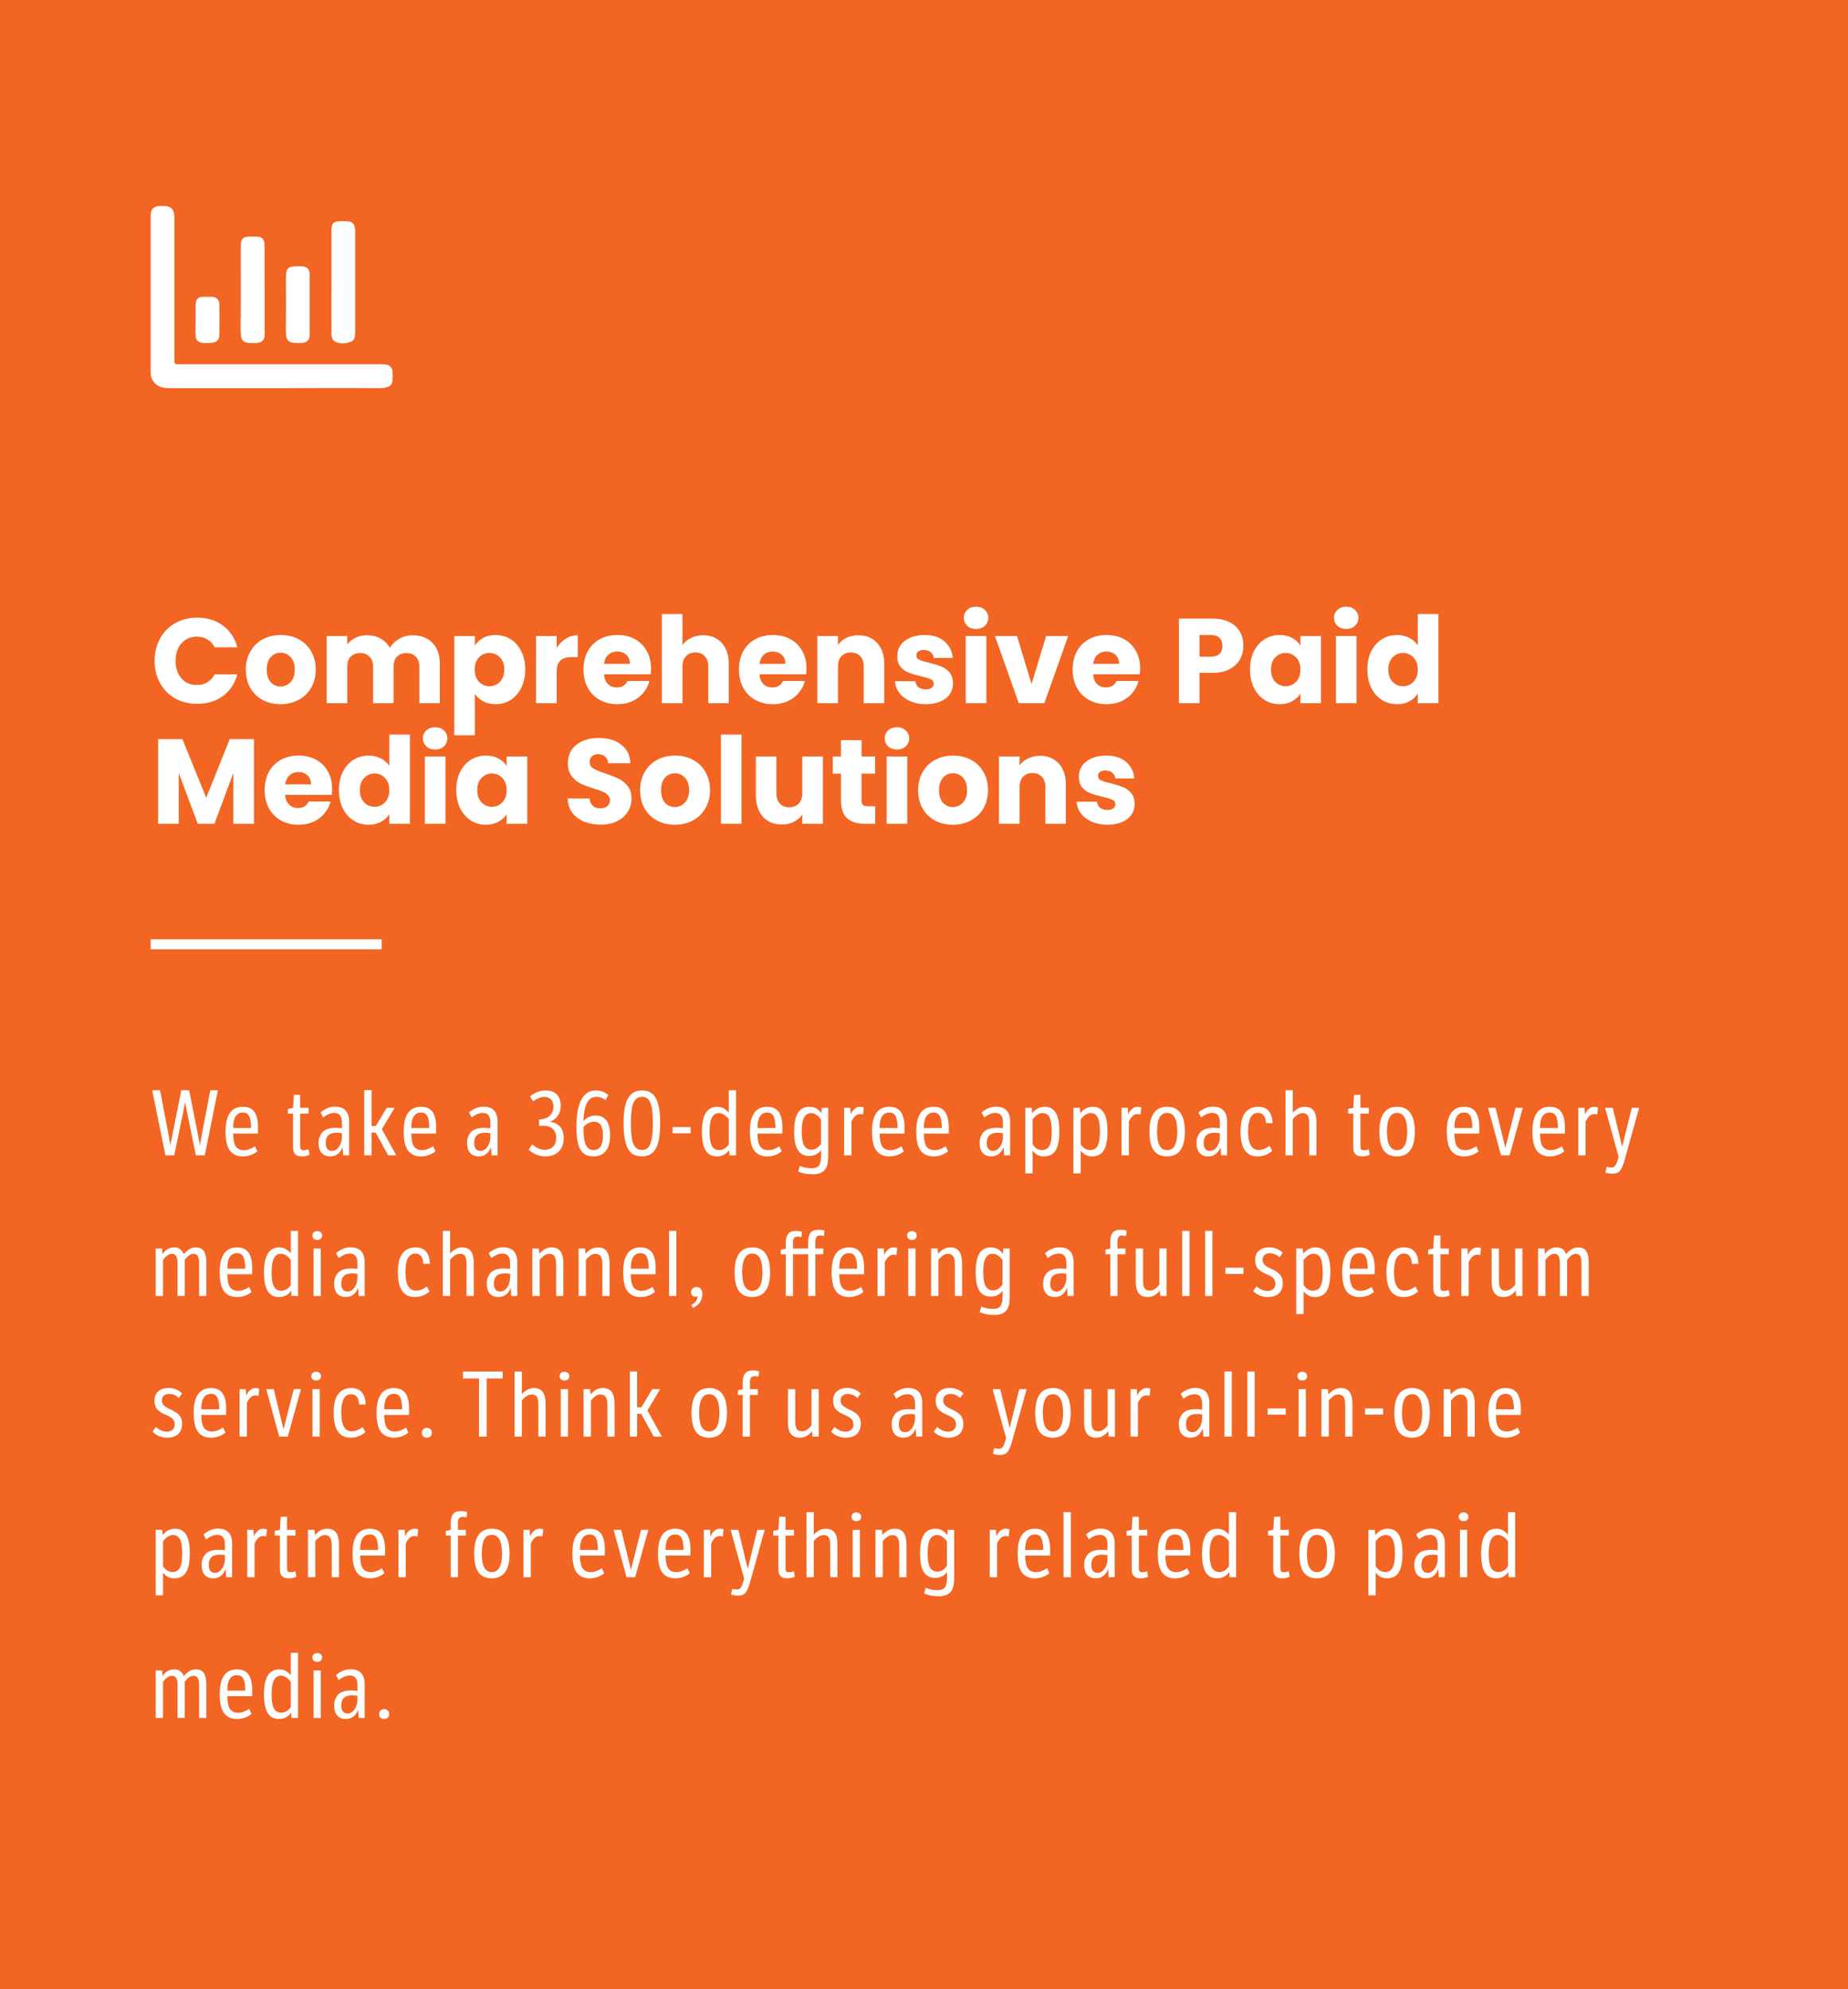<svg width="368" height="396" viewBox="0 0 368 396" fill="none" xmlns="http://www.w3.org/2000/svg">
<rect width="368" height="396" fill="#F26522"/>
<line x1="30" y1="188" x2="76" y2="188" stroke="white" stroke-width="2"/>
<path d="M30.792 131.552C30.792 129.888 31.152 128.408 31.872 127.112C32.592 125.8 33.592 124.784 34.872 124.064C36.168 123.328 37.632 122.96 39.264 122.96C41.264 122.96 42.976 123.488 44.4 124.544C45.824 125.6 46.776 127.04 47.256 128.864H42.744C42.392 128.176 41.912 127.656 41.304 127.304C40.696 126.936 40 126.752 39.216 126.752C37.952 126.752 36.928 127.192 36.144 128.072C35.36 128.936 34.968 130.096 34.968 131.552C34.968 133.008 35.36 134.176 36.144 135.056C36.928 135.936 37.952 136.376 39.216 136.376C40 136.376 40.696 136.192 41.304 135.824C41.912 135.456 42.392 134.928 42.744 134.24H47.256C46.776 136.064 45.824 137.504 44.4 138.56C42.976 139.6 41.264 140.12 39.264 140.12C37.632 140.12 36.168 139.76 34.872 139.04C33.592 138.304 32.592 137.288 31.872 135.992C31.152 134.696 30.792 133.216 30.792 131.552ZM55.865 140.192C54.553 140.192 53.369 139.912 52.313 139.352C51.273 138.792 50.449 137.992 49.841 136.952C49.249 135.912 48.953 134.696 48.953 133.304C48.953 131.928 49.257 130.72 49.865 129.68C50.473 128.624 51.305 127.816 52.361 127.256C53.417 126.696 54.601 126.416 55.913 126.416C57.225 126.416 58.409 126.696 59.465 127.256C60.521 127.816 61.353 128.624 61.961 129.68C62.569 130.72 62.873 131.928 62.873 133.304C62.873 134.68 62.561 135.896 61.937 136.952C61.329 137.992 60.489 138.792 59.417 139.352C58.361 139.912 57.177 140.192 55.865 140.192ZM55.865 136.664C56.649 136.664 57.313 136.376 57.857 135.8C58.417 135.208 58.697 134.376 58.697 133.304C58.697 132.232 58.425 131.408 57.881 130.832C57.353 130.24 56.697 129.944 55.913 129.944C55.113 129.944 54.449 130.232 53.921 130.808C53.393 131.384 53.129 132.216 53.129 133.304C53.129 134.376 53.385 135.208 53.897 135.8C54.425 136.376 55.081 136.664 55.865 136.664ZM82.138 126.464C83.802 126.464 85.123 126.968 86.099 127.976C87.091 128.984 87.587 130.384 87.587 132.176V140H83.507V132.728C83.507 131.864 83.275 131.2 82.811 130.736C82.362 130.256 81.739 130.016 80.939 130.016C80.138 130.016 79.507 130.256 79.043 130.736C78.594 131.2 78.371 131.864 78.371 132.728V140H74.29V132.728C74.29 131.864 74.058 131.2 73.594 130.736C73.147 130.256 72.522 130.016 71.722 130.016C70.922 130.016 70.29 130.256 69.826 130.736C69.379 131.2 69.154 131.864 69.154 132.728V140H65.05V126.608H69.154V128.288C69.57 127.728 70.115 127.288 70.787 126.968C71.459 126.632 72.219 126.464 73.067 126.464C74.075 126.464 74.971 126.68 75.754 127.112C76.555 127.544 77.178 128.16 77.626 128.96C78.091 128.224 78.722 127.624 79.522 127.16C80.323 126.696 81.195 126.464 82.138 126.464ZM94.561 128.504C94.961 127.88 95.513 127.376 96.217 126.992C96.921 126.608 97.745 126.416 98.689 126.416C99.793 126.416 100.793 126.696 101.689 127.256C102.585 127.816 103.289 128.616 103.801 129.656C104.329 130.696 104.593 131.904 104.593 133.28C104.593 134.656 104.329 135.872 103.801 136.928C103.289 137.968 102.585 138.776 101.689 139.352C100.793 139.912 99.793 140.192 98.689 140.192C97.761 140.192 96.937 140 96.217 139.616C95.513 139.232 94.961 138.736 94.561 138.128V146.384H90.457V126.608H94.561V128.504ZM100.417 133.28C100.417 132.256 100.129 131.456 99.553 130.88C98.993 130.288 98.297 129.992 97.465 129.992C96.649 129.992 95.953 130.288 95.377 130.88C94.817 131.472 94.537 132.28 94.537 133.304C94.537 134.328 94.817 135.136 95.377 135.728C95.953 136.32 96.649 136.616 97.465 136.616C98.281 136.616 98.977 136.32 99.553 135.728C100.129 135.12 100.417 134.304 100.417 133.28ZM110.85 129.008C111.33 128.224 111.93 127.608 112.65 127.16C113.386 126.696 114.186 126.464 115.05 126.464V130.808H113.922C112.898 130.808 112.13 131.032 111.618 131.48C111.106 131.912 110.85 132.68 110.85 133.784V140H106.746V126.608H110.85V129.008ZM129.635 133.064C129.635 133.432 129.611 133.824 129.563 134.24H120.275C120.339 135.088 120.603 135.736 121.067 136.184C121.531 136.632 122.115 136.856 122.819 136.856C123.843 136.856 124.555 136.424 124.955 135.56H129.323C129.099 136.44 128.691 137.232 128.099 137.936C127.523 138.64 126.795 139.192 125.915 139.592C125.035 139.992 124.051 140.192 122.963 140.192C121.651 140.192 120.483 139.912 119.459 139.352C118.435 138.792 117.635 137.992 117.059 136.952C116.483 135.912 116.195 134.696 116.195 133.304C116.195 131.912 116.475 130.696 117.035 129.656C117.611 128.616 118.411 127.816 119.435 127.256C120.459 126.696 121.635 126.416 122.963 126.416C124.259 126.416 125.411 126.688 126.419 127.232C127.427 127.776 128.211 128.552 128.771 129.56C129.347 130.568 129.635 131.736 129.635 133.064ZM125.435 132.152C125.435 131.384 125.195 130.784 124.715 130.352C124.235 129.92 123.635 129.704 122.915 129.704C122.211 129.704 121.619 129.92 121.139 130.352C120.675 130.768 120.387 131.368 120.275 132.152H125.435ZM140.033 126.464C141.569 126.464 142.801 126.976 143.729 128C144.657 129.008 145.121 130.4 145.121 132.176V140H141.041V132.728C141.041 131.832 140.809 131.136 140.345 130.64C139.881 130.144 139.257 129.896 138.473 129.896C137.689 129.896 137.065 130.144 136.601 130.64C136.137 131.136 135.905 131.832 135.905 132.728V140H131.801V122.24H135.905V128.408C136.321 127.816 136.889 127.344 137.609 126.992C138.329 126.64 139.137 126.464 140.033 126.464ZM160.596 133.064C160.596 133.432 160.572 133.824 160.524 134.24H151.236C151.3 135.088 151.564 135.736 152.028 136.184C152.492 136.632 153.076 136.856 153.78 136.856C154.804 136.856 155.516 136.424 155.916 135.56H160.284C160.06 136.44 159.652 137.232 159.06 137.936C158.484 138.64 157.756 139.192 156.876 139.592C155.996 139.992 155.012 140.192 153.924 140.192C152.612 140.192 151.444 139.912 150.42 139.352C149.396 138.792 148.596 137.992 148.02 136.952C147.444 135.912 147.156 134.696 147.156 133.304C147.156 131.912 147.436 130.696 147.996 129.656C148.572 128.616 149.372 127.816 150.396 127.256C151.42 126.696 152.596 126.416 153.924 126.416C155.22 126.416 156.372 126.688 157.38 127.232C158.388 127.776 159.172 128.552 159.732 129.56C160.308 130.568 160.596 131.736 160.596 133.064ZM156.396 132.152C156.396 131.384 156.156 130.784 155.676 130.352C155.196 129.92 154.596 129.704 153.876 129.704C153.172 129.704 152.58 129.92 152.1 130.352C151.636 130.768 151.348 131.368 151.236 132.152H156.396ZM170.921 126.464C172.489 126.464 173.737 126.976 174.665 128C175.609 129.008 176.081 130.4 176.081 132.176V140H172.001V132.728C172.001 131.832 171.769 131.136 171.305 130.64C170.841 130.144 170.217 129.896 169.433 129.896C168.649 129.896 168.025 130.144 167.561 130.64C167.097 131.136 166.865 131.832 166.865 132.728V140H162.761V126.608H166.865V128.384C167.281 127.792 167.841 127.328 168.545 126.992C169.249 126.64 170.041 126.464 170.921 126.464ZM184.357 140.192C183.205 140.192 182.173 139.992 181.261 139.592C180.349 139.192 179.629 138.648 179.101 137.96C178.573 137.256 178.277 136.472 178.213 135.608H182.269C182.317 136.104 182.525 136.504 182.893 136.808C183.277 137.096 183.757 137.24 184.333 137.24C184.845 137.24 185.237 137.136 185.509 136.928C185.797 136.72 185.941 136.44 185.941 136.088C185.941 135.704 185.741 135.416 185.341 135.224C184.941 135.032 184.285 134.832 183.373 134.624C182.413 134.4 181.613 134.168 180.973 133.928C180.349 133.688 179.805 133.304 179.341 132.776C178.893 132.232 178.669 131.512 178.669 130.616C178.669 129.832 178.877 129.128 179.293 128.504C179.725 127.864 180.349 127.36 181.165 126.992C181.981 126.608 182.957 126.416 184.093 126.416C185.773 126.416 187.093 126.832 188.053 127.664C189.029 128.496 189.589 129.6 189.733 130.976H185.941C185.877 130.48 185.669 130.096 185.317 129.824C184.981 129.536 184.533 129.392 183.973 129.392C183.493 129.392 183.125 129.488 182.869 129.68C182.613 129.872 182.485 130.144 182.485 130.496C182.485 130.88 182.685 131.168 183.085 131.36C183.501 131.552 184.141 131.744 185.005 131.936C185.981 132.176 186.789 132.424 187.429 132.68C188.069 132.92 188.621 133.32 189.085 133.88C189.549 134.424 189.781 135.16 189.781 136.088C189.781 136.872 189.565 137.576 189.133 138.2C188.701 138.824 188.069 139.312 187.237 139.664C186.421 140.016 185.461 140.192 184.357 140.192ZM194.38 125.216C193.66 125.216 193.068 125.008 192.604 124.592C192.156 124.16 191.932 123.632 191.932 123.008C191.932 122.368 192.156 121.84 192.604 121.424C193.068 120.992 193.66 120.776 194.38 120.776C195.084 120.776 195.66 120.992 196.108 121.424C196.572 121.84 196.804 122.368 196.804 123.008C196.804 123.632 196.572 124.16 196.108 124.592C195.66 125.008 195.084 125.216 194.38 125.216ZM196.42 126.608V140H192.316V126.608H196.42ZM205.418 136.16L208.322 126.608H212.714L207.962 140H202.874L198.122 126.608H202.514L205.418 136.16ZM227.042 133.064C227.042 133.432 227.018 133.824 226.97 134.24H217.682C217.746 135.088 218.01 135.736 218.474 136.184C218.938 136.632 219.522 136.856 220.226 136.856C221.25 136.856 221.962 136.424 222.362 135.56H226.73C226.506 136.44 226.098 137.232 225.506 137.936C224.93 138.64 224.202 139.192 223.322 139.592C222.442 139.992 221.458 140.192 220.37 140.192C219.058 140.192 217.89 139.912 216.866 139.352C215.842 138.792 215.042 137.992 214.466 136.952C213.89 135.912 213.602 134.696 213.602 133.304C213.602 131.912 213.882 130.696 214.442 129.656C215.018 128.616 215.818 127.816 216.842 127.256C217.866 126.696 219.042 126.416 220.37 126.416C221.666 126.416 222.818 126.688 223.826 127.232C224.834 127.776 225.618 128.552 226.178 129.56C226.754 130.568 227.042 131.736 227.042 133.064ZM222.842 132.152C222.842 131.384 222.602 130.784 222.122 130.352C221.642 129.92 221.042 129.704 220.322 129.704C219.618 129.704 219.026 129.92 218.546 130.352C218.082 130.768 217.794 131.368 217.682 132.152H222.842ZM247.601 128.576C247.601 129.552 247.377 130.448 246.929 131.264C246.481 132.064 245.793 132.712 244.865 133.208C243.937 133.704 242.785 133.952 241.409 133.952H238.865V140H234.761V123.152H241.409C242.753 123.152 243.889 123.384 244.817 123.848C245.745 124.312 246.441 124.952 246.905 125.768C247.369 126.584 247.601 127.52 247.601 128.576ZM241.097 130.736C241.881 130.736 242.465 130.544 242.849 130.16C243.233 129.776 243.425 129.248 243.425 128.576C243.425 127.904 243.233 127.376 242.849 126.992C242.465 126.608 241.881 126.416 241.097 126.416H238.865V130.736H241.097ZM248.922 133.28C248.922 131.904 249.178 130.696 249.69 129.656C250.218 128.616 250.93 127.816 251.826 127.256C252.722 126.696 253.722 126.416 254.826 126.416C255.77 126.416 256.594 126.608 257.298 126.992C258.018 127.376 258.57 127.88 258.954 128.504V126.608H263.058V140H258.954V138.104C258.554 138.728 257.994 139.232 257.274 139.616C256.57 140 255.746 140.192 254.802 140.192C253.714 140.192 252.722 139.912 251.826 139.352C250.93 138.776 250.218 137.968 249.69 136.928C249.178 135.872 248.922 134.656 248.922 133.28ZM258.954 133.304C258.954 132.28 258.666 131.472 258.09 130.88C257.53 130.288 256.842 129.992 256.026 129.992C255.21 129.992 254.514 130.288 253.938 130.88C253.378 131.456 253.098 132.256 253.098 133.28C253.098 134.304 253.378 135.12 253.938 135.728C254.514 136.32 255.21 136.616 256.026 136.616C256.842 136.616 257.53 136.32 258.09 135.728C258.666 135.136 258.954 134.328 258.954 133.304ZM268.091 125.216C267.371 125.216 266.779 125.008 266.315 124.592C265.867 124.16 265.643 123.632 265.643 123.008C265.643 122.368 265.867 121.84 266.315 121.424C266.779 120.992 267.371 120.776 268.091 120.776C268.795 120.776 269.371 120.992 269.819 121.424C270.283 121.84 270.515 122.368 270.515 123.008C270.515 123.632 270.283 124.16 269.819 124.592C269.371 125.008 268.795 125.216 268.091 125.216ZM270.131 126.608V140H266.027V126.608H270.131ZM272.289 133.28C272.289 131.904 272.545 130.696 273.057 129.656C273.585 128.616 274.297 127.816 275.193 127.256C276.089 126.696 277.089 126.416 278.193 126.416C279.073 126.416 279.873 126.6 280.593 126.968C281.329 127.336 281.905 127.832 282.321 128.456V122.24H286.425V140H282.321V138.08C281.937 138.72 281.385 139.232 280.665 139.616C279.961 140 279.137 140.192 278.193 140.192C277.089 140.192 276.089 139.912 275.193 139.352C274.297 138.776 273.585 137.968 273.057 136.928C272.545 135.872 272.289 134.656 272.289 133.28ZM282.321 133.304C282.321 132.28 282.033 131.472 281.457 130.88C280.897 130.288 280.209 129.992 279.393 129.992C278.577 129.992 277.881 130.288 277.305 130.88C276.745 131.456 276.465 132.256 276.465 133.28C276.465 134.304 276.745 135.12 277.305 135.728C277.881 136.32 278.577 136.616 279.393 136.616C280.209 136.616 280.897 136.32 281.457 135.728C282.033 135.136 282.321 134.328 282.321 133.304ZM50.568 147.152V164H46.464V153.896L42.696 164H39.384L35.592 153.872V164H31.488V147.152H36.336L41.064 158.816L45.744 147.152H50.568ZM66.143 157.064C66.143 157.432 66.119 157.824 66.071 158.24H56.783C56.847 159.088 57.111 159.736 57.575 160.184C58.039 160.632 58.623 160.856 59.327 160.856C60.351 160.856 61.063 160.424 61.463 159.56H65.831C65.607 160.44 65.199 161.232 64.607 161.936C64.031 162.64 63.303 163.192 62.423 163.592C61.543 163.992 60.559 164.192 59.471 164.192C58.159 164.192 56.991 163.912 55.967 163.352C54.943 162.792 54.143 161.992 53.567 160.952C52.991 159.912 52.703 158.696 52.703 157.304C52.703 155.912 52.983 154.696 53.543 153.656C54.119 152.616 54.919 151.816 55.943 151.256C56.967 150.696 58.143 150.416 59.471 150.416C60.767 150.416 61.919 150.688 62.927 151.232C63.935 151.776 64.719 152.552 65.279 153.56C65.855 154.568 66.143 155.736 66.143 157.064ZM61.943 156.152C61.943 155.384 61.703 154.784 61.223 154.352C60.743 153.92 60.143 153.704 59.423 153.704C58.719 153.704 58.127 153.92 57.647 154.352C57.183 154.768 56.895 155.368 56.783 156.152H61.943ZM67.492 157.28C67.492 155.904 67.748 154.696 68.26 153.656C68.788 152.616 69.5 151.816 70.396 151.256C71.292 150.696 72.292 150.416 73.396 150.416C74.276 150.416 75.076 150.6 75.796 150.968C76.532 151.336 77.108 151.832 77.524 152.456V146.24H81.628V164H77.524V162.08C77.14 162.72 76.588 163.232 75.868 163.616C75.164 164 74.34 164.192 73.396 164.192C72.292 164.192 71.292 163.912 70.396 163.352C69.5 162.776 68.788 161.968 68.26 160.928C67.748 159.872 67.492 158.656 67.492 157.28ZM77.524 157.304C77.524 156.28 77.236 155.472 76.66 154.88C76.1 154.288 75.412 153.992 74.596 153.992C73.78 153.992 73.084 154.288 72.508 154.88C71.948 155.456 71.668 156.256 71.668 157.28C71.668 158.304 71.948 159.12 72.508 159.728C73.084 160.32 73.78 160.616 74.596 160.616C75.412 160.616 76.1 160.32 76.66 159.728C77.236 159.136 77.524 158.328 77.524 157.304ZM86.661 149.216C85.941 149.216 85.349 149.008 84.885 148.592C84.437 148.16 84.213 147.632 84.213 147.008C84.213 146.368 84.437 145.84 84.885 145.424C85.349 144.992 85.941 144.776 86.661 144.776C87.365 144.776 87.941 144.992 88.389 145.424C88.853 145.84 89.085 146.368 89.085 147.008C89.085 147.632 88.853 148.16 88.389 148.592C87.941 149.008 87.365 149.216 86.661 149.216ZM88.701 150.608V164H84.597V150.608H88.701ZM90.859 157.28C90.859 155.904 91.115 154.696 91.627 153.656C92.156 152.616 92.868 151.816 93.763 151.256C94.659 150.696 95.659 150.416 96.763 150.416C97.707 150.416 98.531 150.608 99.236 150.992C99.956 151.376 100.508 151.88 100.892 152.504V150.608H104.996V164H100.892V162.104C100.492 162.728 99.931 163.232 99.212 163.616C98.507 164 97.683 164.192 96.74 164.192C95.651 164.192 94.659 163.912 93.763 163.352C92.868 162.776 92.156 161.968 91.627 160.928C91.115 159.872 90.859 158.656 90.859 157.28ZM100.892 157.304C100.892 156.28 100.604 155.472 100.028 154.88C99.468 154.288 98.779 153.992 97.963 153.992C97.147 153.992 96.451 154.288 95.876 154.88C95.316 155.456 95.035 156.256 95.035 157.28C95.035 158.304 95.316 159.12 95.876 159.728C96.451 160.32 97.147 160.616 97.963 160.616C98.779 160.616 99.468 160.32 100.028 159.728C100.604 159.136 100.892 158.328 100.892 157.304ZM119.615 164.168C118.383 164.168 117.279 163.968 116.303 163.568C115.327 163.168 114.543 162.576 113.951 161.792C113.375 161.008 113.071 160.064 113.039 158.96H117.407C117.471 159.6 117.687 160.088 118.055 160.424C118.423 160.76 118.903 160.928 119.495 160.928C120.103 160.928 120.583 160.784 120.935 160.496C121.287 160.192 121.463 159.792 121.463 159.296C121.463 158.88 121.319 158.536 121.031 158.264C120.759 157.992 120.415 157.768 119.999 157.592C119.599 157.416 119.023 157.216 118.271 156.992C117.183 156.656 116.295 156.32 115.607 155.984C114.919 155.648 114.327 155.152 113.831 154.496C113.335 153.84 113.087 152.984 113.087 151.928C113.087 150.36 113.655 149.136 114.791 148.256C115.927 147.36 117.407 146.912 119.231 146.912C121.087 146.912 122.583 147.36 123.719 148.256C124.855 149.136 125.463 150.368 125.543 151.952H121.103C121.071 151.376 120.871 150.936 120.503 150.632C120.151 150.312 119.679 150.152 119.087 150.152C118.591 150.152 118.191 150.288 117.887 150.56C117.583 150.832 117.431 151.224 117.431 151.736C117.431 152.28 117.687 152.704 118.199 153.008C118.711 153.312 119.511 153.64 120.599 153.992C121.687 154.36 122.567 154.712 123.239 155.048C123.927 155.384 124.519 155.872 125.015 156.512C125.511 157.152 125.759 157.976 125.759 158.984C125.759 159.944 125.511 160.816 125.015 161.6C124.535 162.384 123.831 163.008 122.903 163.472C121.975 163.936 120.879 164.168 119.615 164.168ZM134.381 164.192C133.069 164.192 131.885 163.912 130.829 163.352C129.789 162.792 128.965 161.992 128.357 160.952C127.765 159.912 127.469 158.696 127.469 157.304C127.469 155.928 127.773 154.72 128.381 153.68C128.989 152.624 129.821 151.816 130.877 151.256C131.933 150.696 133.117 150.416 134.429 150.416C135.741 150.416 136.925 150.696 137.981 151.256C139.037 151.816 139.869 152.624 140.477 153.68C141.085 154.72 141.389 155.928 141.389 157.304C141.389 158.68 141.077 159.896 140.453 160.952C139.845 161.992 139.005 162.792 137.933 163.352C136.877 163.912 135.693 164.192 134.381 164.192ZM134.381 160.664C135.165 160.664 135.829 160.376 136.373 159.8C136.933 159.208 137.213 158.376 137.213 157.304C137.213 156.232 136.941 155.408 136.397 154.832C135.869 154.24 135.213 153.944 134.429 153.944C133.629 153.944 132.965 154.232 132.437 154.808C131.909 155.384 131.645 156.216 131.645 157.304C131.645 158.376 131.901 159.208 132.413 159.8C132.941 160.376 133.597 160.664 134.381 160.664ZM147.67 146.24V164H143.566V146.24H147.67ZM163.868 150.608V164H159.764V162.176C159.348 162.768 158.78 163.248 158.06 163.616C157.356 163.968 156.572 164.144 155.708 164.144C154.684 164.144 153.78 163.92 152.996 163.472C152.212 163.008 151.604 162.344 151.172 161.48C150.74 160.616 150.524 159.6 150.524 158.432V150.608H154.604V157.88C154.604 158.776 154.836 159.472 155.3 159.968C155.764 160.464 156.388 160.712 157.172 160.712C157.972 160.712 158.604 160.464 159.068 159.968C159.532 159.472 159.764 158.776 159.764 157.88V150.608H163.868ZM174.28 160.52V164H172.192C170.704 164 169.544 163.64 168.712 162.92C167.88 162.184 167.464 160.992 167.464 159.344V154.016H165.832V150.608H167.464V147.344H171.568V150.608H174.256V154.016H171.568V159.392C171.568 159.792 171.664 160.08 171.856 160.256C172.048 160.432 172.368 160.52 172.816 160.52H174.28ZM178.63 149.216C177.91 149.216 177.318 149.008 176.854 148.592C176.406 148.16 176.182 147.632 176.182 147.008C176.182 146.368 176.406 145.84 176.854 145.424C177.318 144.992 177.91 144.776 178.63 144.776C179.334 144.776 179.91 144.992 180.358 145.424C180.822 145.84 181.054 146.368 181.054 147.008C181.054 147.632 180.822 148.16 180.358 148.592C179.91 149.008 179.334 149.216 178.63 149.216ZM180.67 150.608V164H176.566V150.608H180.67ZM189.74 164.192C188.428 164.192 187.244 163.912 186.188 163.352C185.148 162.792 184.324 161.992 183.716 160.952C183.124 159.912 182.828 158.696 182.828 157.304C182.828 155.928 183.132 154.72 183.74 153.68C184.348 152.624 185.18 151.816 186.236 151.256C187.292 150.696 188.476 150.416 189.788 150.416C191.1 150.416 192.284 150.696 193.34 151.256C194.396 151.816 195.228 152.624 195.836 153.68C196.444 154.72 196.748 155.928 196.748 157.304C196.748 158.68 196.436 159.896 195.812 160.952C195.204 161.992 194.364 162.792 193.292 163.352C192.236 163.912 191.052 164.192 189.74 164.192ZM189.74 160.664C190.524 160.664 191.188 160.376 191.732 159.8C192.292 159.208 192.572 158.376 192.572 157.304C192.572 156.232 192.3 155.408 191.756 154.832C191.228 154.24 190.572 153.944 189.788 153.944C188.988 153.944 188.324 154.232 187.796 154.808C187.268 155.384 187.004 156.216 187.004 157.304C187.004 158.376 187.26 159.208 187.772 159.8C188.3 160.376 188.956 160.664 189.74 160.664ZM207.086 150.464C208.654 150.464 209.902 150.976 210.83 152C211.774 153.008 212.246 154.4 212.246 156.176V164H208.166V156.728C208.166 155.832 207.934 155.136 207.47 154.64C207.006 154.144 206.382 153.896 205.598 153.896C204.814 153.896 204.19 154.144 203.726 154.64C203.262 155.136 203.03 155.832 203.03 156.728V164H198.926V150.608H203.03V152.384C203.446 151.792 204.006 151.328 204.71 150.992C205.414 150.64 206.206 150.464 207.086 150.464ZM220.521 164.192C219.369 164.192 218.337 163.992 217.425 163.592C216.513 163.192 215.793 162.648 215.265 161.96C214.737 161.256 214.441 160.472 214.377 159.608H218.433C218.481 160.104 218.689 160.504 219.057 160.808C219.441 161.096 219.921 161.24 220.497 161.24C221.009 161.24 221.401 161.136 221.673 160.928C221.961 160.72 222.105 160.44 222.105 160.088C222.105 159.704 221.905 159.416 221.505 159.224C221.105 159.032 220.449 158.832 219.537 158.624C218.577 158.4 217.777 158.168 217.137 157.928C216.513 157.688 215.969 157.304 215.505 156.776C215.057 156.232 214.833 155.512 214.833 154.616C214.833 153.832 215.041 153.128 215.457 152.504C215.889 151.864 216.513 151.36 217.329 150.992C218.145 150.608 219.121 150.416 220.257 150.416C221.937 150.416 223.257 150.832 224.217 151.664C225.193 152.496 225.753 153.6 225.897 154.976H222.105C222.041 154.48 221.833 154.096 221.481 153.824C221.145 153.536 220.697 153.392 220.137 153.392C219.657 153.392 219.289 153.488 219.033 153.68C218.777 153.872 218.649 154.144 218.649 154.496C218.649 154.88 218.849 155.168 219.249 155.36C219.665 155.552 220.305 155.744 221.169 155.936C222.145 156.176 222.953 156.424 223.593 156.68C224.233 156.92 224.785 157.32 225.249 157.88C225.713 158.424 225.945 159.16 225.945 160.088C225.945 160.872 225.729 161.576 225.297 162.2C224.865 162.824 224.233 163.312 223.401 163.664C222.585 164.016 221.625 164.192 220.521 164.192Z" fill="white"/>
<path d="M41.88 217.04H43.392L40.782 230H39L37.362 221.954L36.858 219.47L36.372 221.954L34.698 230H32.934L30.306 217.04H31.872L33.546 225.77L33.924 227.984L34.356 225.788L36.102 217.04H37.668L39.396 225.788L39.81 228.002L40.206 225.788L41.88 217.04ZM48.368 220.334C49.412 220.334 50.174 220.676 50.654 221.36C51.146 222.044 51.392 223.13 51.392 224.618C51.392 225.122 51.386 225.476 51.374 225.68H46.424C46.436 226.856 46.61 227.702 46.946 228.218C47.294 228.722 47.834 228.974 48.566 228.974C49.274 228.974 50.012 228.716 50.78 228.2L51.248 229.208C50.408 229.88 49.442 230.216 48.35 230.216C47.234 230.216 46.382 229.838 45.794 229.082C45.206 228.326 44.912 227.048 44.912 225.248C44.912 221.972 46.064 220.334 48.368 220.334ZM48.368 221.486C47.072 221.486 46.424 222.512 46.424 224.564H50.006C49.994 223.496 49.868 222.716 49.628 222.224C49.4 221.732 48.98 221.486 48.368 221.486ZM59.779 217.958V220.55H61.453V221.702H59.779V228.218C59.779 228.506 59.827 228.71 59.922 228.83C60.031 228.938 60.222 228.992 60.498 228.992C60.834 228.992 61.147 228.926 61.434 228.794L61.633 229.892C61.164 230.108 60.666 230.216 60.139 230.216C59.526 230.216 59.077 230.072 58.788 229.784C58.501 229.496 58.356 229.046 58.356 228.434V221.702H57.331V220.766L58.356 220.568L58.519 217.958H59.779ZM66.701 220.316C68.585 220.316 69.526 221.324 69.526 223.34V230H68.32L68.231 228.362C67.751 229.598 66.922 230.216 65.746 230.216C65.038 230.216 64.475 229.988 64.055 229.532C63.647 229.064 63.443 228.386 63.443 227.498C63.443 226.67 63.7 225.968 64.216 225.392C64.733 224.816 65.626 224.528 66.898 224.528C67.234 224.528 67.63 224.558 68.087 224.618V223.448C68.087 222.188 67.582 221.558 66.575 221.558C65.879 221.558 65.141 221.858 64.361 222.458L63.821 221.486C64.721 220.706 65.68 220.316 66.701 220.316ZM67.115 225.5C66.323 225.5 65.746 225.674 65.386 226.022C65.038 226.358 64.865 226.862 64.865 227.534C64.865 228.59 65.29 229.118 66.142 229.118C66.671 229.118 67.126 228.842 67.51 228.29C67.894 227.726 68.087 227.084 68.087 226.364V225.608C67.727 225.536 67.403 225.5 67.115 225.5ZM73.989 217.022V224.168H74.835L76.995 220.55H78.579L76.041 224.798L78.921 230H77.301L74.799 225.464H73.989V230H72.531V217.022H73.989ZM83.845 220.334C84.889 220.334 85.651 220.676 86.131 221.36C86.623 222.044 86.869 223.13 86.869 224.618C86.869 225.122 86.863 225.476 86.851 225.68H81.901C81.913 226.856 82.087 227.702 82.423 228.218C82.771 228.722 83.311 228.974 84.043 228.974C84.751 228.974 85.489 228.716 86.257 228.2L86.725 229.208C85.885 229.88 84.919 230.216 83.827 230.216C82.711 230.216 81.859 229.838 81.271 229.082C80.683 228.326 80.389 227.048 80.389 225.248C80.389 221.972 81.541 220.334 83.845 220.334ZM83.845 221.486C82.549 221.486 81.901 222.512 81.901 224.564H85.483C85.471 223.496 85.345 222.716 85.105 222.224C84.877 221.732 84.457 221.486 83.845 221.486ZM96.263 220.316C98.147 220.316 99.089 221.324 99.089 223.34V230H97.883L97.793 228.362C97.313 229.598 96.485 230.216 95.309 230.216C94.601 230.216 94.037 229.988 93.617 229.532C93.209 229.064 93.005 228.386 93.005 227.498C93.005 226.67 93.263 225.968 93.779 225.392C94.295 224.816 95.189 224.528 96.461 224.528C96.797 224.528 97.193 224.558 97.649 224.618V223.448C97.649 222.188 97.145 221.558 96.137 221.558C95.441 221.558 94.703 221.858 93.923 222.458L93.383 221.486C94.283 220.706 95.243 220.316 96.263 220.316ZM96.677 225.5C95.885 225.5 95.309 225.674 94.949 226.022C94.601 226.358 94.427 226.862 94.427 227.534C94.427 228.59 94.853 229.118 95.705 229.118C96.233 229.118 96.689 228.842 97.073 228.29C97.457 227.726 97.649 227.084 97.649 226.364V225.608C97.289 225.536 96.965 225.5 96.677 225.5ZM108.649 217.076C109.597 217.076 110.335 217.34 110.863 217.868C111.391 218.384 111.655 219.152 111.655 220.172C111.655 220.952 111.457 221.618 111.061 222.17C110.677 222.722 110.137 223.1 109.441 223.304C111.313 223.568 112.249 224.666 112.249 226.598C112.249 227.726 111.913 228.614 111.241 229.262C110.581 229.898 109.717 230.216 108.649 230.216C107.341 230.216 106.219 229.766 105.283 228.866L105.985 227.822C106.801 228.542 107.659 228.902 108.559 228.902C109.207 228.902 109.735 228.692 110.143 228.272C110.551 227.84 110.755 227.264 110.755 226.544C110.755 225.8 110.539 225.212 110.107 224.78C109.675 224.336 109.057 224.114 108.253 224.114C107.977 224.114 107.683 224.126 107.371 224.15L107.335 222.872C108.187 222.848 108.877 222.614 109.405 222.17C109.945 221.714 110.215 221.114 110.215 220.37C110.215 219.734 110.053 219.242 109.729 218.894C109.405 218.546 108.985 218.372 108.469 218.372C107.677 218.372 106.915 218.672 106.183 219.272L105.553 218.3C106.489 217.484 107.521 217.076 108.649 217.076ZM118.702 217.076C119.578 217.076 120.388 217.376 121.132 217.976L120.574 219.02C120.022 218.576 119.428 218.354 118.792 218.354C118.324 218.354 117.922 218.474 117.586 218.714C117.25 218.954 116.986 219.308 116.794 219.776C116.602 220.232 116.458 220.736 116.362 221.288C116.266 221.828 116.2 222.458 116.164 223.178C116.86 222.446 117.664 222.08 118.576 222.08C120.52 222.08 121.492 223.388 121.492 226.004C121.492 227.444 121.192 228.506 120.592 229.19C120.004 229.874 119.194 230.216 118.162 230.216C116.95 230.216 116.08 229.754 115.552 228.83C115.036 227.894 114.778 226.436 114.778 224.456C114.778 219.536 116.086 217.076 118.702 217.076ZM118.27 223.304C117.574 223.304 116.878 223.652 116.182 224.348C116.182 226.064 116.344 227.264 116.668 227.948C116.992 228.62 117.496 228.956 118.18 228.956C119.44 228.956 120.07 228.002 120.07 226.094C120.07 225.086 119.92 224.372 119.62 223.952C119.32 223.52 118.87 223.304 118.27 223.304ZM127.864 217.076C129.076 217.076 129.976 217.574 130.564 218.57C131.164 219.566 131.464 221.222 131.464 223.538C131.464 225.998 131.164 227.726 130.564 228.722C129.964 229.718 129.052 230.216 127.828 230.216C127.012 230.216 126.34 230.024 125.812 229.64C125.296 229.244 124.894 228.554 124.606 227.57C124.318 226.574 124.174 225.242 124.174 223.574C124.174 221.246 124.48 219.584 125.092 218.588C125.704 217.58 126.628 217.076 127.864 217.076ZM129.502 219.524C129.166 218.744 128.614 218.354 127.846 218.354C127.078 218.354 126.514 218.744 126.154 219.524C125.806 220.304 125.632 221.654 125.632 223.574C125.632 225.59 125.806 226.988 126.154 227.768C126.502 228.548 127.06 228.938 127.828 228.938C128.332 228.938 128.734 228.788 129.034 228.488C129.346 228.188 129.586 227.642 129.754 226.85C129.922 226.046 130.006 224.948 130.006 223.556C130.006 221.648 129.838 220.304 129.502 219.524ZM137.528 224.384V225.626H133.928V224.384H137.528ZM146.563 217.04V230H145.249L145.195 228.956C144.607 229.796 143.803 230.216 142.783 230.216C141.763 230.216 141.007 229.82 140.515 229.028C140.023 228.236 139.777 226.988 139.777 225.284C139.777 221.984 140.791 220.334 142.819 220.334C143.707 220.334 144.475 220.724 145.123 221.504V217.04H146.563ZM143.161 221.594C141.913 221.594 141.289 222.824 141.289 225.284C141.289 226.544 141.439 227.474 141.739 228.074C142.039 228.662 142.543 228.956 143.251 228.956C143.971 228.956 144.595 228.578 145.123 227.822V222.854C144.931 222.542 144.649 222.254 144.277 221.99C143.917 221.726 143.545 221.594 143.161 221.594ZM152.785 220.334C153.829 220.334 154.591 220.676 155.071 221.36C155.563 222.044 155.809 223.13 155.809 224.618C155.809 225.122 155.803 225.476 155.791 225.68H150.841C150.853 226.856 151.027 227.702 151.363 228.218C151.711 228.722 152.251 228.974 152.983 228.974C153.691 228.974 154.429 228.716 155.197 228.2L155.665 229.208C154.825 229.88 153.859 230.216 152.767 230.216C151.651 230.216 150.799 229.838 150.211 229.082C149.623 228.326 149.329 227.048 149.329 225.248C149.329 221.972 150.481 220.334 152.785 220.334ZM152.785 221.486C151.489 221.486 150.841 222.512 150.841 224.564H154.423C154.411 223.496 154.285 222.716 154.045 222.224C153.817 221.732 153.397 221.486 152.785 221.486ZM161.222 220.334C162.182 220.334 162.968 220.766 163.58 221.63L163.634 220.55H164.93V230.18C164.93 231.512 164.684 232.442 164.192 232.97C163.7 233.51 162.92 233.78 161.852 233.78C160.748 233.78 159.782 233.6 158.954 233.24L159.26 232.106C159.992 232.418 160.766 232.574 161.582 232.574C162.326 232.574 162.83 232.388 163.094 232.016C163.37 231.644 163.508 230.978 163.508 230.018V228.956C162.932 229.736 162.146 230.126 161.15 230.126C160.13 230.126 159.374 229.736 158.882 228.956C158.39 228.176 158.144 226.952 158.144 225.284C158.144 223.568 158.396 222.314 158.9 221.522C159.404 220.73 160.178 220.334 161.222 220.334ZM161.564 221.594C160.928 221.594 160.448 221.882 160.124 222.458C159.812 223.022 159.656 223.952 159.656 225.248C159.656 226.532 159.812 227.462 160.124 228.038C160.448 228.602 160.94 228.884 161.6 228.884C162.32 228.884 162.95 228.5 163.49 227.732V222.872C163.274 222.548 162.992 222.254 162.644 221.99C162.296 221.726 161.936 221.594 161.564 221.594ZM171.241 220.334C171.577 220.334 171.835 220.382 172.015 220.478L171.871 221.882C171.691 221.822 171.481 221.792 171.241 221.792C170.557 221.792 169.993 222.296 169.549 223.304V230H168.091V220.55H169.333L169.405 221.864C169.597 221.408 169.855 221.042 170.179 220.766C170.503 220.478 170.857 220.334 171.241 220.334ZM177.101 220.334C178.145 220.334 178.907 220.676 179.387 221.36C179.879 222.044 180.125 223.13 180.125 224.618C180.125 225.122 180.119 225.476 180.107 225.68H175.157C175.169 226.856 175.343 227.702 175.679 228.218C176.027 228.722 176.567 228.974 177.299 228.974C178.007 228.974 178.745 228.716 179.513 228.2L179.981 229.208C179.141 229.88 178.175 230.216 177.083 230.216C175.967 230.216 175.115 229.838 174.527 229.082C173.939 228.326 173.645 227.048 173.645 225.248C173.645 221.972 174.797 220.334 177.101 220.334ZM177.101 221.486C175.805 221.486 175.157 222.512 175.157 224.564H178.739C178.727 223.496 178.601 222.716 178.361 222.224C178.133 221.732 177.713 221.486 177.101 221.486ZM185.916 220.334C186.96 220.334 187.722 220.676 188.202 221.36C188.694 222.044 188.94 223.13 188.94 224.618C188.94 225.122 188.934 225.476 188.922 225.68H183.972C183.984 226.856 184.158 227.702 184.494 228.218C184.842 228.722 185.382 228.974 186.114 228.974C186.822 228.974 187.56 228.716 188.328 228.2L188.796 229.208C187.956 229.88 186.99 230.216 185.898 230.216C184.782 230.216 183.93 229.838 183.342 229.082C182.754 228.326 182.46 227.048 182.46 225.248C182.46 221.972 183.612 220.334 185.916 220.334ZM185.916 221.486C184.62 221.486 183.972 222.512 183.972 224.564H187.554C187.542 223.496 187.416 222.716 187.176 222.224C186.948 221.732 186.528 221.486 185.916 221.486ZM198.334 220.316C200.218 220.316 201.16 221.324 201.16 223.34V230H199.954L199.864 228.362C199.384 229.598 198.556 230.216 197.38 230.216C196.672 230.216 196.108 229.988 195.688 229.532C195.28 229.064 195.076 228.386 195.076 227.498C195.076 226.67 195.334 225.968 195.85 225.392C196.366 224.816 197.26 224.528 198.532 224.528C198.868 224.528 199.264 224.558 199.72 224.618V223.448C199.72 222.188 199.216 221.558 198.208 221.558C197.512 221.558 196.774 221.858 195.994 222.458L195.454 221.486C196.354 220.706 197.314 220.316 198.334 220.316ZM198.748 225.5C197.956 225.5 197.38 225.674 197.02 226.022C196.672 226.358 196.498 226.862 196.498 227.534C196.498 228.59 196.924 229.118 197.776 229.118C198.304 229.118 198.76 228.842 199.144 228.29C199.528 227.726 199.72 227.084 199.72 226.364V225.608C199.36 225.536 199.036 225.5 198.748 225.5ZM208.034 220.334C208.994 220.334 209.72 220.724 210.212 221.504C210.704 222.272 210.95 223.526 210.95 225.266C210.95 227.006 210.698 228.266 210.194 229.046C209.69 229.826 208.922 230.216 207.89 230.216C207.362 230.216 206.9 230.102 206.504 229.874C206.12 229.634 205.826 229.358 205.622 229.046V233.6H204.164V220.55H205.46L205.532 221.612C206.216 220.76 207.05 220.334 208.034 220.334ZM207.62 221.594C206.9 221.594 206.234 222.014 205.622 222.854V227.804C206.126 228.572 206.75 228.956 207.494 228.956C208.154 228.956 208.64 228.686 208.952 228.146C209.276 227.606 209.438 226.658 209.438 225.302C209.438 223.946 209.288 222.992 208.988 222.44C208.688 221.876 208.232 221.594 207.62 221.594ZM217.622 220.334C218.582 220.334 219.308 220.724 219.8 221.504C220.292 222.272 220.538 223.526 220.538 225.266C220.538 227.006 220.286 228.266 219.782 229.046C219.278 229.826 218.51 230.216 217.478 230.216C216.95 230.216 216.488 230.102 216.092 229.874C215.708 229.634 215.414 229.358 215.21 229.046V233.6H213.752V220.55H215.048L215.12 221.612C215.804 220.76 216.638 220.334 217.622 220.334ZM217.208 221.594C216.488 221.594 215.822 222.014 215.21 222.854V227.804C215.714 228.572 216.338 228.956 217.082 228.956C217.742 228.956 218.228 228.686 218.54 228.146C218.864 227.606 219.026 226.658 219.026 225.302C219.026 223.946 218.876 222.992 218.576 222.44C218.276 221.876 217.82 221.594 217.208 221.594ZM226.49 220.334C226.826 220.334 227.084 220.382 227.264 220.478L227.12 221.882C226.94 221.822 226.73 221.792 226.49 221.792C225.806 221.792 225.242 222.296 224.798 223.304V230H223.34V220.55H224.582L224.654 221.864C224.846 221.408 225.104 221.042 225.428 220.766C225.752 220.478 226.106 220.334 226.49 220.334ZM228.895 225.284C228.895 221.984 230.071 220.334 232.423 220.334C234.775 220.334 235.951 221.984 235.951 225.284C235.951 228.572 234.757 230.216 232.369 230.216C231.217 230.216 230.347 229.82 229.759 229.028C229.183 228.236 228.895 226.988 228.895 225.284ZM232.405 221.558C231.073 221.558 230.407 222.8 230.407 225.284C230.407 227.744 231.073 228.974 232.405 228.974C233.761 228.974 234.439 227.744 234.439 225.284C234.439 222.8 233.761 221.558 232.405 221.558ZM241.527 220.316C243.411 220.316 244.353 221.324 244.353 223.34V230H243.147L243.057 228.362C242.577 229.598 241.749 230.216 240.573 230.216C239.865 230.216 239.301 229.988 238.881 229.532C238.473 229.064 238.269 228.386 238.269 227.498C238.269 226.67 238.527 225.968 239.043 225.392C239.559 224.816 240.453 224.528 241.725 224.528C242.061 224.528 242.457 224.558 242.913 224.618V223.448C242.913 222.188 242.409 221.558 241.401 221.558C240.705 221.558 239.967 221.858 239.187 222.458L238.647 221.486C239.547 220.706 240.507 220.316 241.527 220.316ZM241.941 225.5C241.149 225.5 240.573 225.674 240.213 226.022C239.865 226.358 239.691 226.862 239.691 227.534C239.691 228.59 240.117 229.118 240.969 229.118C241.497 229.118 241.953 228.842 242.337 228.29C242.721 227.726 242.913 227.084 242.913 226.364V225.608C242.553 225.536 242.229 225.5 241.941 225.5ZM250.507 220.334C252.379 220.334 253.345 221.426 253.405 223.61H252.109C252.025 222.242 251.497 221.558 250.525 221.558C249.205 221.558 248.545 222.782 248.545 225.23C248.545 227.702 249.241 228.938 250.633 228.938C251.329 228.938 252.055 228.662 252.811 228.11L253.351 229.1C252.499 229.844 251.521 230.216 250.417 230.216C248.161 230.216 247.033 228.566 247.033 225.266C247.033 223.562 247.339 222.314 247.951 221.522C248.575 220.73 249.427 220.334 250.507 220.334ZM259.812 220.334C260.628 220.334 261.222 220.592 261.594 221.108C261.966 221.612 262.152 222.404 262.152 223.484V230H260.712V223.736C260.712 223.004 260.622 222.47 260.442 222.134C260.262 221.786 259.92 221.612 259.416 221.612C258.72 221.612 258.06 222.014 257.436 222.818V230H255.978V217.04H257.436V221.522C258.18 220.73 258.972 220.334 259.812 220.334ZM270.907 217.958V220.55H272.581V221.702H270.907V228.218C270.907 228.506 270.955 228.71 271.051 228.83C271.159 228.938 271.351 228.992 271.627 228.992C271.963 228.992 272.275 228.926 272.563 228.794L272.761 229.892C272.293 230.108 271.795 230.216 271.267 230.216C270.655 230.216 270.205 230.072 269.917 229.784C269.629 229.496 269.485 229.046 269.485 228.434V221.702H268.459V220.766L269.485 220.568L269.647 217.958H270.907ZM274.68 225.284C274.68 221.984 275.856 220.334 278.208 220.334C280.56 220.334 281.736 221.984 281.736 225.284C281.736 228.572 280.542 230.216 278.154 230.216C277.002 230.216 276.132 229.82 275.544 229.028C274.968 228.236 274.68 226.988 274.68 225.284ZM278.19 221.558C276.858 221.558 276.192 222.8 276.192 225.284C276.192 227.744 276.858 228.974 278.19 228.974C279.546 228.974 280.224 227.744 280.224 225.284C280.224 222.8 279.546 221.558 278.19 221.558ZM291.563 220.334C292.607 220.334 293.369 220.676 293.849 221.36C294.341 222.044 294.587 223.13 294.587 224.618C294.587 225.122 294.581 225.476 294.569 225.68H289.619C289.631 226.856 289.805 227.702 290.141 228.218C290.489 228.722 291.029 228.974 291.761 228.974C292.469 228.974 293.207 228.716 293.975 228.2L294.443 229.208C293.603 229.88 292.637 230.216 291.545 230.216C290.429 230.216 289.577 229.838 288.989 229.082C288.401 228.326 288.107 227.048 288.107 225.248C288.107 221.972 289.259 220.334 291.563 220.334ZM291.563 221.486C290.267 221.486 289.619 222.512 289.619 224.564H293.201C293.189 223.496 293.063 222.716 292.823 222.224C292.595 221.732 292.175 221.486 291.563 221.486ZM303.242 220.55L300.614 230H298.904L296.33 220.55H297.824L299.75 228.452H299.786L301.802 220.55H303.242ZM308.612 220.334C309.656 220.334 310.418 220.676 310.898 221.36C311.39 222.044 311.636 223.13 311.636 224.618C311.636 225.122 311.63 225.476 311.618 225.68H306.668C306.68 226.856 306.854 227.702 307.19 228.218C307.538 228.722 308.078 228.974 308.81 228.974C309.518 228.974 310.256 228.716 311.024 228.2L311.492 229.208C310.652 229.88 309.686 230.216 308.594 230.216C307.478 230.216 306.626 229.838 306.038 229.082C305.45 228.326 305.156 227.048 305.156 225.248C305.156 221.972 306.308 220.334 308.612 220.334ZM308.612 221.486C307.316 221.486 306.668 222.512 306.668 224.564H310.25C310.238 223.496 310.112 222.716 309.872 222.224C309.644 221.732 309.224 221.486 308.612 221.486ZM317.444 220.334C317.78 220.334 318.038 220.382 318.218 220.478L318.074 221.882C317.894 221.822 317.684 221.792 317.444 221.792C316.76 221.792 316.196 222.296 315.752 223.304V230H314.294V220.55H315.536L315.608 221.864C315.8 221.408 316.058 221.042 316.382 220.766C316.706 220.478 317.06 220.334 317.444 220.334ZM324.937 220.55H326.413L323.641 230.486C323.329 231.674 323.011 232.496 322.687 232.952C322.363 233.42 321.865 233.654 321.193 233.654C320.629 233.654 320.131 233.582 319.699 233.438L319.933 232.304C320.269 232.388 320.599 232.43 320.923 232.43C321.211 232.43 321.445 232.316 321.625 232.088C321.817 231.872 321.997 231.446 322.165 230.81L322.309 230.27L319.627 220.55H321.157L323.029 228.308L324.937 220.55ZM38.982 248.334C39.738 248.334 40.278 248.58 40.602 249.072C40.926 249.564 41.088 250.302 41.088 251.286V258H39.648V251.502C39.648 250.854 39.564 250.38 39.396 250.08C39.228 249.768 38.922 249.612 38.478 249.612C37.95 249.612 37.386 250.014 36.786 250.818V251.556V258H35.346V251.52C35.346 250.872 35.262 250.392 35.094 250.08C34.926 249.768 34.62 249.612 34.176 249.612C33.936 249.612 33.684 249.702 33.42 249.882C33.168 250.05 32.988 250.194 32.88 250.314C32.772 250.434 32.634 250.608 32.466 250.836V258H31.008V248.55H32.286L32.358 249.684C32.97 248.784 33.744 248.334 34.68 248.334C35.652 248.334 36.282 248.79 36.57 249.702C37.314 248.79 38.118 248.334 38.982 248.334ZM47.208 248.334C48.252 248.334 49.014 248.676 49.494 249.36C49.986 250.044 50.232 251.13 50.232 252.618C50.232 253.122 50.226 253.476 50.214 253.68H45.264C45.276 254.856 45.45 255.702 45.786 256.218C46.134 256.722 46.674 256.974 47.406 256.974C48.114 256.974 48.852 256.716 49.62 256.2L50.088 257.208C49.248 257.88 48.282 258.216 47.19 258.216C46.074 258.216 45.222 257.838 44.634 257.082C44.046 256.326 43.752 255.048 43.752 253.248C43.752 249.972 44.904 248.334 47.208 248.334ZM47.208 249.486C45.912 249.486 45.264 250.512 45.264 252.564H48.846C48.834 251.496 48.708 250.716 48.468 250.224C48.24 249.732 47.82 249.486 47.208 249.486ZM59.353 245.04V258H58.039L57.985 256.956C57.397 257.796 56.593 258.216 55.573 258.216C54.553 258.216 53.797 257.82 53.305 257.028C52.813 256.236 52.567 254.988 52.567 253.284C52.567 249.984 53.581 248.334 55.609 248.334C56.497 248.334 57.265 248.724 57.913 249.504V245.04H59.353ZM55.951 249.594C54.703 249.594 54.079 250.824 54.079 253.284C54.079 254.544 54.229 255.474 54.529 256.074C54.829 256.662 55.333 256.956 56.041 256.956C56.761 256.956 57.385 256.578 57.913 255.822V250.854C57.721 250.542 57.439 250.254 57.067 249.99C56.707 249.726 56.335 249.594 55.951 249.594ZM62.479 245.328C62.659 245.172 62.893 245.094 63.181 245.094C63.469 245.094 63.697 245.172 63.865 245.328C64.045 245.472 64.135 245.682 64.135 245.958C64.135 246.234 64.045 246.45 63.865 246.606C63.697 246.762 63.469 246.84 63.181 246.84C62.893 246.84 62.659 246.762 62.479 246.606C62.299 246.45 62.209 246.234 62.209 245.958C62.209 245.682 62.299 245.472 62.479 245.328ZM63.883 248.55V258H62.443V248.55H63.883ZM69.794 248.316C71.678 248.316 72.62 249.324 72.62 251.34V258H71.414L71.324 256.362C70.844 257.598 70.016 258.216 68.84 258.216C68.132 258.216 67.568 257.988 67.148 257.532C66.74 257.064 66.536 256.386 66.536 255.498C66.536 254.67 66.794 253.968 67.31 253.392C67.826 252.816 68.72 252.528 69.992 252.528C70.328 252.528 70.724 252.558 71.18 252.618V251.448C71.18 250.188 70.676 249.558 69.668 249.558C68.972 249.558 68.234 249.858 67.454 250.458L66.914 249.486C67.814 248.706 68.774 248.316 69.794 248.316ZM70.208 253.5C69.416 253.5 68.84 253.674 68.48 254.022C68.132 254.358 67.958 254.862 67.958 255.534C67.958 256.59 68.384 257.118 69.236 257.118C69.764 257.118 70.22 256.842 70.604 256.29C70.988 255.726 71.18 255.084 71.18 254.364V253.608C70.82 253.536 70.496 253.5 70.208 253.5ZM82.703 248.334C84.575 248.334 85.54 249.426 85.6 251.61H84.305C84.221 250.242 83.692 249.558 82.721 249.558C81.4 249.558 80.74 250.782 80.74 253.23C80.74 255.702 81.436 256.938 82.829 256.938C83.525 256.938 84.251 256.662 85.007 256.11L85.546 257.1C84.695 257.844 83.716 258.216 82.612 258.216C80.356 258.216 79.228 256.566 79.228 253.266C79.228 251.562 79.534 250.314 80.147 249.522C80.77 248.73 81.623 248.334 82.703 248.334ZM92.007 248.334C92.823 248.334 93.418 248.592 93.79 249.108C94.162 249.612 94.347 250.404 94.347 251.484V258H92.907V251.736C92.907 251.004 92.817 250.47 92.638 250.134C92.457 249.786 92.115 249.612 91.612 249.612C90.915 249.612 90.255 250.014 89.632 250.818V258H88.174V245.04H89.632V249.522C90.376 248.73 91.168 248.334 92.007 248.334ZM100.183 248.316C102.067 248.316 103.009 249.324 103.009 251.34V258H101.803L101.713 256.362C101.233 257.598 100.405 258.216 99.229 258.216C98.521 258.216 97.957 257.988 97.537 257.532C97.129 257.064 96.925 256.386 96.925 255.498C96.925 254.67 97.183 253.968 97.699 253.392C98.215 252.816 99.109 252.528 100.381 252.528C100.717 252.528 101.113 252.558 101.569 252.618V251.448C101.569 250.188 101.065 249.558 100.057 249.558C99.361 249.558 98.623 249.858 97.843 250.458L97.303 249.486C98.203 248.706 99.163 248.316 100.183 248.316ZM100.597 253.5C99.805 253.5 99.229 253.674 98.869 254.022C98.521 254.358 98.347 254.862 98.347 255.534C98.347 256.59 98.773 257.118 99.625 257.118C100.153 257.118 100.609 256.842 100.993 256.29C101.377 255.726 101.569 255.084 101.569 254.364V253.608C101.209 253.536 100.885 253.5 100.597 253.5ZM109.829 248.334C110.681 248.334 111.287 248.61 111.647 249.162C112.007 249.702 112.187 250.476 112.187 251.484V258H110.747V251.718C110.747 250.986 110.639 250.452 110.423 250.116C110.207 249.78 109.853 249.612 109.361 249.612C108.977 249.612 108.611 249.75 108.263 250.026C107.927 250.29 107.663 250.566 107.471 250.854V258H106.013V248.55H107.309L107.399 249.612C108.107 248.76 108.917 248.334 109.829 248.334ZM119.03 248.334C119.882 248.334 120.488 248.61 120.848 249.162C121.208 249.702 121.388 250.476 121.388 251.484V258H119.948V251.718C119.948 250.986 119.84 250.452 119.624 250.116C119.408 249.78 119.054 249.612 118.562 249.612C118.178 249.612 117.812 249.75 117.464 250.026C117.128 250.29 116.864 250.566 116.672 250.854V258H115.214V248.55H116.51L116.6 249.612C117.308 248.76 118.118 248.334 119.03 248.334ZM127.547 248.334C128.591 248.334 129.353 248.676 129.833 249.36C130.325 250.044 130.571 251.13 130.571 252.618C130.571 253.122 130.565 253.476 130.553 253.68H125.603C125.615 254.856 125.789 255.702 126.125 256.218C126.473 256.722 127.013 256.974 127.745 256.974C128.453 256.974 129.191 256.716 129.959 256.2L130.427 257.208C129.587 257.88 128.621 258.216 127.529 258.216C126.413 258.216 125.561 257.838 124.973 257.082C124.385 256.326 124.091 255.048 124.091 253.248C124.091 249.972 125.243 248.334 127.547 248.334ZM127.547 249.486C126.251 249.486 125.603 250.512 125.603 252.564H129.185C129.173 251.496 129.047 250.716 128.807 250.224C128.579 249.732 128.159 249.486 127.547 249.486ZM134.688 245.04V258H133.23V245.04H134.688ZM138.69 256.218C139.074 256.218 139.362 256.35 139.554 256.614C139.758 256.878 139.86 257.19 139.86 257.55C139.86 258.858 139.248 259.8 138.024 260.376L137.682 259.782C138.114 259.542 138.42 259.284 138.6 259.008C138.792 258.744 138.9 258.408 138.924 258C138.636 258.192 138.342 258.204 138.042 258.036C137.754 257.868 137.61 257.604 137.61 257.244C137.61 256.956 137.712 256.716 137.916 256.524C138.12 256.32 138.378 256.218 138.69 256.218ZM146.288 253.284C146.288 249.984 147.464 248.334 149.816 248.334C152.168 248.334 153.344 249.984 153.344 253.284C153.344 256.572 152.15 258.216 149.762 258.216C148.61 258.216 147.74 257.82 147.152 257.028C146.576 256.236 146.288 254.988 146.288 253.284ZM149.798 249.558C148.466 249.558 147.8 250.8 147.8 253.284C147.8 255.744 148.466 256.974 149.798 256.974C151.154 256.974 151.832 255.744 151.832 253.284C151.832 250.8 151.154 249.558 149.798 249.558ZM162.916 244.824C163.408 244.824 163.834 244.878 164.194 244.986L164.086 246.084C163.81 246 163.534 245.958 163.258 245.958C162.67 245.958 162.376 246.348 162.376 247.128V248.55H163.942V249.702H162.376V258H160.936V249.702H157.912V258H156.472V249.702H155.5V248.784L156.472 248.604V247.416C156.472 246.636 156.628 246.048 156.94 245.652C157.252 245.244 157.756 245.04 158.452 245.04C158.884 245.04 159.298 245.094 159.694 245.202L159.586 246.282C159.274 246.21 159.016 246.174 158.812 246.174C158.512 246.174 158.284 246.264 158.128 246.444C157.984 246.624 157.912 246.93 157.912 247.362V248.55H160.936V247.164C160.936 246.384 161.092 245.802 161.404 245.418C161.716 245.022 162.22 244.824 162.916 244.824ZM169.061 248.334C170.105 248.334 170.867 248.676 171.347 249.36C171.839 250.044 172.085 251.13 172.085 252.618C172.085 253.122 172.079 253.476 172.067 253.68H167.117C167.129 254.856 167.303 255.702 167.639 256.218C167.987 256.722 168.527 256.974 169.259 256.974C169.967 256.974 170.705 256.716 171.473 256.2L171.941 257.208C171.101 257.88 170.135 258.216 169.043 258.216C167.927 258.216 167.075 257.838 166.487 257.082C165.899 256.326 165.605 255.048 165.605 253.248C165.605 249.972 166.757 248.334 169.061 248.334ZM169.061 249.486C167.765 249.486 167.117 250.512 167.117 252.564H170.699C170.687 251.496 170.561 250.716 170.321 250.224C170.093 249.732 169.673 249.486 169.061 249.486ZM177.893 248.334C178.229 248.334 178.487 248.382 178.667 248.478L178.523 249.882C178.343 249.822 178.133 249.792 177.893 249.792C177.209 249.792 176.645 250.296 176.201 251.304V258H174.743V248.55H175.985L176.057 249.864C176.249 249.408 176.507 249.042 176.831 248.766C177.155 248.478 177.509 248.334 177.893 248.334ZM180.904 245.328C181.084 245.172 181.318 245.094 181.606 245.094C181.894 245.094 182.122 245.172 182.29 245.328C182.47 245.472 182.56 245.682 182.56 245.958C182.56 246.234 182.47 246.45 182.29 246.606C182.122 246.762 181.894 246.84 181.606 246.84C181.318 246.84 181.084 246.762 180.904 246.606C180.724 246.45 180.634 246.234 180.634 245.958C180.634 245.682 180.724 245.472 180.904 245.328ZM182.308 248.55V258H180.868V248.55H182.308ZM189.227 248.334C190.079 248.334 190.685 248.61 191.045 249.162C191.405 249.702 191.585 250.476 191.585 251.484V258H190.145V251.718C190.145 250.986 190.037 250.452 189.821 250.116C189.605 249.78 189.251 249.612 188.759 249.612C188.375 249.612 188.009 249.75 187.661 250.026C187.325 250.29 187.061 250.566 186.869 250.854V258H185.411V248.55H186.707L186.797 249.612C187.505 248.76 188.315 248.334 189.227 248.334ZM197.366 248.334C198.326 248.334 199.112 248.766 199.724 249.63L199.778 248.55H201.074V258.18C201.074 259.512 200.828 260.442 200.336 260.97C199.844 261.51 199.064 261.78 197.996 261.78C196.892 261.78 195.926 261.6 195.098 261.24L195.404 260.106C196.136 260.418 196.91 260.574 197.726 260.574C198.47 260.574 198.974 260.388 199.238 260.016C199.514 259.644 199.652 258.978 199.652 258.018V256.956C199.076 257.736 198.29 258.126 197.294 258.126C196.274 258.126 195.518 257.736 195.026 256.956C194.534 256.176 194.288 254.952 194.288 253.284C194.288 251.568 194.54 250.314 195.044 249.522C195.548 248.73 196.322 248.334 197.366 248.334ZM197.708 249.594C197.072 249.594 196.592 249.882 196.268 250.458C195.956 251.022 195.8 251.952 195.8 253.248C195.8 254.532 195.956 255.462 196.268 256.038C196.592 256.602 197.084 256.884 197.744 256.884C198.464 256.884 199.094 256.5 199.634 255.732V250.872C199.418 250.548 199.136 250.254 198.788 249.99C198.44 249.726 198.08 249.594 197.708 249.594ZM210.97 248.316C212.854 248.316 213.796 249.324 213.796 251.34V258H212.59L212.5 256.362C212.02 257.598 211.192 258.216 210.016 258.216C209.308 258.216 208.744 257.988 208.324 257.532C207.916 257.064 207.712 256.386 207.712 255.498C207.712 254.67 207.97 253.968 208.486 253.392C209.002 252.816 209.896 252.528 211.168 252.528C211.504 252.528 211.9 252.558 212.356 252.618V251.448C212.356 250.188 211.852 249.558 210.844 249.558C210.148 249.558 209.41 249.858 208.63 250.458L208.09 249.486C208.99 248.706 209.95 248.316 210.97 248.316ZM211.384 253.5C210.592 253.5 210.016 253.674 209.656 254.022C209.308 254.358 209.134 254.862 209.134 255.534C209.134 256.59 209.56 257.118 210.412 257.118C210.94 257.118 211.396 256.842 211.78 256.29C212.164 255.726 212.356 255.084 212.356 254.364V253.608C211.996 253.536 211.672 253.5 211.384 253.5ZM223.069 244.824C223.537 244.824 223.969 244.884 224.365 245.004L224.239 246.084C224.011 246.012 223.735 245.976 223.411 245.976C222.823 245.976 222.529 246.366 222.529 247.146V248.55H224.113V249.702H222.529V258H221.089V249.702H220.135V248.766L221.089 248.586V247.182C221.089 246.402 221.245 245.814 221.557 245.418C221.869 245.022 222.373 244.824 223.069 244.824ZM230.864 248.55H232.304V258H231.044L230.972 256.902C230.324 257.778 229.508 258.216 228.524 258.216C226.952 258.216 226.166 257.196 226.166 255.156V248.55H227.624V254.904C227.624 255.6 227.72 256.116 227.912 256.452C228.116 256.776 228.464 256.938 228.956 256.938C229.64 256.938 230.276 256.53 230.864 255.714V248.55ZM236.88 245.04V258H235.422V245.04H236.88ZM241.44 245.04V258H239.982V245.04H241.44ZM247.621 252.384V253.626H244.021V252.384H247.621ZM252.731 248.316C253.811 248.316 254.717 248.682 255.449 249.414L254.783 250.314C254.231 249.774 253.595 249.504 252.875 249.504C252.431 249.504 252.077 249.618 251.813 249.846C251.561 250.062 251.435 250.38 251.435 250.8C251.435 251.208 251.555 251.532 251.795 251.772C252.047 252.012 252.497 252.288 253.145 252.6C253.913 252.924 254.489 253.302 254.873 253.734C255.257 254.154 255.449 254.712 255.449 255.408C255.449 256.308 255.185 257.004 254.657 257.496C254.129 257.976 253.397 258.216 252.461 258.216C251.333 258.216 250.361 257.82 249.545 257.028L250.211 256.074C250.919 256.698 251.645 257.01 252.389 257.01C252.869 257.01 253.253 256.884 253.541 256.632C253.829 256.38 253.973 256.014 253.973 255.534C253.973 255.114 253.835 254.76 253.559 254.472C253.295 254.184 252.851 253.92 252.227 253.68C251.435 253.344 250.853 252.972 250.481 252.564C250.121 252.144 249.941 251.58 249.941 250.872C249.941 250.056 250.193 249.426 250.697 248.982C251.201 248.538 251.879 248.316 252.731 248.316ZM261.999 248.334C262.959 248.334 263.685 248.724 264.177 249.504C264.669 250.272 264.915 251.526 264.915 253.266C264.915 255.006 264.663 256.266 264.159 257.046C263.655 257.826 262.887 258.216 261.855 258.216C261.327 258.216 260.865 258.102 260.469 257.874C260.085 257.634 259.791 257.358 259.587 257.046V261.6H258.129V248.55H259.425L259.497 249.612C260.181 248.76 261.015 248.334 261.999 248.334ZM261.585 249.594C260.865 249.594 260.199 250.014 259.587 250.854V255.804C260.091 256.572 260.715 256.956 261.459 256.956C262.119 256.956 262.605 256.686 262.917 256.146C263.241 255.606 263.403 254.658 263.403 253.302C263.403 251.946 263.253 250.992 262.953 250.44C262.653 249.876 262.197 249.594 261.585 249.594ZM270.725 248.334C271.769 248.334 272.531 248.676 273.011 249.36C273.503 250.044 273.749 251.13 273.749 252.618C273.749 253.122 273.743 253.476 273.731 253.68H268.781C268.793 254.856 268.967 255.702 269.303 256.218C269.651 256.722 270.191 256.974 270.923 256.974C271.631 256.974 272.369 256.716 273.137 256.2L273.605 257.208C272.765 257.88 271.799 258.216 270.707 258.216C269.591 258.216 268.739 257.838 268.151 257.082C267.563 256.326 267.269 255.048 267.269 253.248C267.269 249.972 268.421 248.334 270.725 248.334ZM270.725 249.486C269.429 249.486 268.781 250.512 268.781 252.564H272.363C272.351 251.496 272.225 250.716 271.985 250.224C271.757 249.732 271.337 249.486 270.725 249.486ZM279.558 248.334C281.43 248.334 282.396 249.426 282.456 251.61H281.16C281.076 250.242 280.548 249.558 279.576 249.558C278.256 249.558 277.596 250.782 277.596 253.23C277.596 255.702 278.292 256.938 279.684 256.938C280.38 256.938 281.106 256.662 281.862 256.11L282.402 257.1C281.55 257.844 280.572 258.216 279.468 258.216C277.212 258.216 276.084 256.566 276.084 253.266C276.084 251.562 276.39 250.314 277.002 249.522C277.626 248.73 278.478 248.334 279.558 248.334ZM286.829 245.958V248.55H288.503V249.702H286.829V256.218C286.829 256.506 286.877 256.71 286.973 256.83C287.081 256.938 287.273 256.992 287.549 256.992C287.885 256.992 288.197 256.926 288.485 256.794L288.683 257.892C288.215 258.108 287.717 258.216 287.189 258.216C286.577 258.216 286.127 258.072 285.839 257.784C285.551 257.496 285.407 257.046 285.407 256.434V249.702H284.381V248.766L285.407 248.568L285.569 245.958H286.829ZM294.145 248.334C294.481 248.334 294.739 248.382 294.919 248.478L294.775 249.882C294.595 249.822 294.385 249.792 294.145 249.792C293.461 249.792 292.897 250.296 292.453 251.304V258H290.995V248.55H292.237L292.309 249.864C292.501 249.408 292.759 249.042 293.083 248.766C293.407 248.478 293.761 248.334 294.145 248.334ZM301.728 248.55H303.168V258H301.908L301.836 256.902C301.188 257.778 300.372 258.216 299.388 258.216C297.816 258.216 297.03 257.196 297.03 255.156V248.55H298.488V254.904C298.488 255.6 298.584 256.116 298.776 256.452C298.98 256.776 299.328 256.938 299.82 256.938C300.504 256.938 301.14 256.53 301.728 255.714V248.55ZM314.26 248.334C315.016 248.334 315.556 248.58 315.88 249.072C316.204 249.564 316.366 250.302 316.366 251.286V258H314.926V251.502C314.926 250.854 314.842 250.38 314.674 250.08C314.506 249.768 314.2 249.612 313.756 249.612C313.228 249.612 312.664 250.014 312.064 250.818V251.556V258H310.624V251.52C310.624 250.872 310.54 250.392 310.372 250.08C310.204 249.768 309.898 249.612 309.454 249.612C309.214 249.612 308.962 249.702 308.698 249.882C308.446 250.05 308.266 250.194 308.158 250.314C308.05 250.434 307.912 250.608 307.744 250.836V258H306.286V248.55H307.564L307.636 249.684C308.248 248.784 309.022 248.334 309.958 248.334C310.93 248.334 311.56 248.79 311.848 249.702C312.592 248.79 313.396 248.334 314.26 248.334ZM33.546 276.316C34.626 276.316 35.532 276.682 36.264 277.414L35.598 278.314C35.046 277.774 34.41 277.504 33.69 277.504C33.246 277.504 32.892 277.618 32.628 277.846C32.376 278.062 32.25 278.38 32.25 278.8C32.25 279.208 32.37 279.532 32.61 279.772C32.862 280.012 33.312 280.288 33.96 280.6C34.728 280.924 35.304 281.302 35.688 281.734C36.072 282.154 36.264 282.712 36.264 283.408C36.264 284.308 36 285.004 35.472 285.496C34.944 285.976 34.212 286.216 33.276 286.216C32.148 286.216 31.176 285.82 30.36 285.028L31.026 284.074C31.734 284.698 32.46 285.01 33.204 285.01C33.684 285.01 34.068 284.884 34.356 284.632C34.644 284.38 34.788 284.014 34.788 283.534C34.788 283.114 34.65 282.76 34.374 282.472C34.11 282.184 33.666 281.92 33.042 281.68C32.25 281.344 31.668 280.972 31.296 280.564C30.936 280.144 30.756 279.58 30.756 278.872C30.756 278.056 31.008 277.426 31.512 276.982C32.016 276.538 32.694 276.316 33.546 276.316ZM42.023 276.334C43.067 276.334 43.829 276.676 44.309 277.36C44.801 278.044 45.047 279.13 45.047 280.618C45.047 281.122 45.041 281.476 45.029 281.68H40.079C40.091 282.856 40.265 283.702 40.601 284.218C40.949 284.722 41.489 284.974 42.221 284.974C42.929 284.974 43.667 284.716 44.435 284.2L44.903 285.208C44.063 285.88 43.097 286.216 42.005 286.216C40.889 286.216 40.037 285.838 39.449 285.082C38.861 284.326 38.567 283.048 38.567 281.248C38.567 277.972 39.719 276.334 42.023 276.334ZM42.023 277.486C40.727 277.486 40.079 278.512 40.079 280.564H43.661C43.649 279.496 43.523 278.716 43.283 278.224C43.055 277.732 42.635 277.486 42.023 277.486ZM50.855 276.334C51.191 276.334 51.449 276.382 51.629 276.478L51.485 277.882C51.305 277.822 51.095 277.792 50.855 277.792C50.171 277.792 49.607 278.296 49.163 279.304V286H47.705V276.55H48.947L49.019 277.864C49.211 277.408 49.469 277.042 49.793 276.766C50.117 276.478 50.471 276.334 50.855 276.334ZM59.932 276.55L57.304 286H55.594L53.02 276.55H54.514L56.44 284.452H56.476L58.492 276.55H59.932ZM62.258 273.328C62.438 273.172 62.672 273.094 62.961 273.094C63.248 273.094 63.477 273.172 63.645 273.328C63.825 273.472 63.914 273.682 63.914 273.958C63.914 274.234 63.825 274.45 63.645 274.606C63.477 274.762 63.248 274.84 62.961 274.84C62.672 274.84 62.438 274.762 62.258 274.606C62.078 274.45 61.989 274.234 61.989 273.958C61.989 273.682 62.078 273.472 62.258 273.328ZM63.663 276.55V286H62.222V276.55H63.663ZM69.915 276.334C71.787 276.334 72.753 277.426 72.813 279.61H71.517C71.433 278.242 70.905 277.558 69.933 277.558C68.613 277.558 67.953 278.782 67.953 281.23C67.953 283.702 68.649 284.938 70.041 284.938C70.737 284.938 71.463 284.662 72.219 284.11L72.759 285.1C71.907 285.844 70.929 286.216 69.825 286.216C67.569 286.216 66.441 284.566 66.441 281.266C66.441 279.562 66.747 278.314 67.359 277.522C67.983 276.73 68.835 276.334 69.915 276.334ZM78.448 276.334C79.492 276.334 80.254 276.676 80.734 277.36C81.226 278.044 81.472 279.13 81.472 280.618C81.472 281.122 81.466 281.476 81.454 281.68H76.504C76.516 282.856 76.69 283.702 77.026 284.218C77.374 284.722 77.914 284.974 78.646 284.974C79.354 284.974 80.092 284.716 80.86 284.2L81.328 285.208C80.488 285.88 79.522 286.216 78.43 286.216C77.314 286.216 76.462 285.838 75.874 285.082C75.286 284.326 74.992 283.048 74.992 281.248C74.992 277.972 76.144 276.334 78.448 276.334ZM78.448 277.486C77.152 277.486 76.504 278.512 76.504 280.564H80.086C80.074 279.496 79.948 278.716 79.708 278.224C79.48 277.732 79.06 277.486 78.448 277.486ZM84.275 284.524C84.454 284.344 84.695 284.254 84.995 284.254C85.294 284.254 85.534 284.344 85.715 284.524C85.906 284.692 86.002 284.926 86.002 285.226C86.002 285.538 85.906 285.784 85.715 285.964C85.534 286.132 85.294 286.216 84.995 286.216C84.695 286.216 84.454 286.132 84.275 285.964C84.094 285.784 84.004 285.544 84.004 285.244C84.004 284.932 84.094 284.692 84.275 284.524ZM100.099 273.04V274.426H96.913V286H95.383V274.426H92.198V273.04H100.099ZM106.304 276.334C107.12 276.334 107.714 276.592 108.086 277.108C108.458 277.612 108.644 278.404 108.644 279.484V286H107.204V279.736C107.204 279.004 107.114 278.47 106.934 278.134C106.754 277.786 106.412 277.612 105.908 277.612C105.212 277.612 104.552 278.014 103.928 278.818V286H102.47V273.04H103.928V277.522C104.672 276.73 105.464 276.334 106.304 276.334ZM111.707 273.328C111.887 273.172 112.121 273.094 112.409 273.094C112.697 273.094 112.925 273.172 113.093 273.328C113.273 273.472 113.363 273.682 113.363 273.958C113.363 274.234 113.273 274.45 113.093 274.606C112.925 274.762 112.697 274.84 112.409 274.84C112.121 274.84 111.887 274.762 111.707 274.606C111.527 274.45 111.437 274.234 111.437 273.958C111.437 273.682 111.527 273.472 111.707 273.328ZM113.111 276.55V286H111.671V276.55H113.111ZM120.03 276.334C120.882 276.334 121.488 276.61 121.848 277.162C122.208 277.702 122.388 278.476 122.388 279.484V286H120.948V279.718C120.948 278.986 120.84 278.452 120.624 278.116C120.408 277.78 120.054 277.612 119.562 277.612C119.178 277.612 118.812 277.75 118.464 278.026C118.128 278.29 117.864 278.566 117.672 278.854V286H116.214V276.55H117.51L117.6 277.612C118.308 276.76 119.118 276.334 120.03 276.334ZM126.873 273.022V280.168H127.719L129.879 276.55H131.463L128.925 280.798L131.805 286H130.185L127.683 281.464H126.873V286H125.415V273.022H126.873ZM137.71 281.284C137.71 277.984 138.886 276.334 141.238 276.334C143.59 276.334 144.766 277.984 144.766 281.284C144.766 284.572 143.572 286.216 141.184 286.216C140.032 286.216 139.162 285.82 138.574 285.028C137.998 284.236 137.71 282.988 137.71 281.284ZM141.22 277.558C139.888 277.558 139.222 278.8 139.222 281.284C139.222 283.744 139.888 284.974 141.22 284.974C142.576 284.974 143.254 283.744 143.254 281.284C143.254 278.8 142.576 277.558 141.22 277.558ZM149.874 272.824C150.342 272.824 150.774 272.884 151.17 273.004L151.044 274.084C150.816 274.012 150.54 273.976 150.216 273.976C149.628 273.976 149.334 274.366 149.334 275.146V276.55H150.918V277.702H149.334V286H147.894V277.702H146.94V276.766L147.894 276.586V275.182C147.894 274.402 148.05 273.814 148.362 273.418C148.674 273.022 149.178 272.824 149.874 272.824ZM161.597 276.55H163.037V286H161.777L161.705 284.902C161.057 285.778 160.241 286.216 159.257 286.216C157.685 286.216 156.899 285.196 156.899 283.156V276.55H158.357V282.904C158.357 283.6 158.453 284.116 158.645 284.452C158.849 284.776 159.197 284.938 159.689 284.938C160.373 284.938 161.009 284.53 161.597 283.714V276.55ZM168.693 276.316C169.773 276.316 170.679 276.682 171.411 277.414L170.745 278.314C170.193 277.774 169.557 277.504 168.837 277.504C168.393 277.504 168.039 277.618 167.775 277.846C167.523 278.062 167.397 278.38 167.397 278.8C167.397 279.208 167.517 279.532 167.757 279.772C168.009 280.012 168.459 280.288 169.107 280.6C169.875 280.924 170.451 281.302 170.835 281.734C171.219 282.154 171.411 282.712 171.411 283.408C171.411 284.308 171.147 285.004 170.619 285.496C170.091 285.976 169.359 286.216 168.423 286.216C167.295 286.216 166.323 285.82 165.507 285.028L166.173 284.074C166.881 284.698 167.607 285.01 168.351 285.01C168.831 285.01 169.215 284.884 169.503 284.632C169.791 284.38 169.935 284.014 169.935 283.534C169.935 283.114 169.797 282.76 169.521 282.472C169.257 282.184 168.813 281.92 168.189 281.68C167.397 281.344 166.815 280.972 166.443 280.564C166.083 280.144 165.903 279.58 165.903 278.872C165.903 278.056 166.155 277.426 166.659 276.982C167.163 276.538 167.841 276.316 168.693 276.316ZM180.826 276.316C182.71 276.316 183.652 277.324 183.652 279.34V286H182.446L182.356 284.362C181.876 285.598 181.048 286.216 179.872 286.216C179.164 286.216 178.6 285.988 178.18 285.532C177.772 285.064 177.568 284.386 177.568 283.498C177.568 282.67 177.826 281.968 178.342 281.392C178.858 280.816 179.752 280.528 181.024 280.528C181.36 280.528 181.756 280.558 182.212 280.618V279.448C182.212 278.188 181.708 277.558 180.7 277.558C180.004 277.558 179.266 277.858 178.486 278.458L177.946 277.486C178.846 276.706 179.806 276.316 180.826 276.316ZM181.24 281.5C180.448 281.5 179.872 281.674 179.512 282.022C179.164 282.358 178.99 282.862 178.99 283.534C178.99 284.59 179.416 285.118 180.268 285.118C180.796 285.118 181.252 284.842 181.636 284.29C182.02 283.726 182.212 283.084 182.212 282.364V281.608C181.852 281.536 181.528 281.5 181.24 281.5ZM189.124 276.316C190.204 276.316 191.11 276.682 191.842 277.414L191.176 278.314C190.624 277.774 189.988 277.504 189.268 277.504C188.824 277.504 188.47 277.618 188.206 277.846C187.954 278.062 187.828 278.38 187.828 278.8C187.828 279.208 187.948 279.532 188.188 279.772C188.44 280.012 188.89 280.288 189.538 280.6C190.306 280.924 190.882 281.302 191.266 281.734C191.65 282.154 191.842 282.712 191.842 283.408C191.842 284.308 191.578 285.004 191.05 285.496C190.522 285.976 189.79 286.216 188.854 286.216C187.726 286.216 186.754 285.82 185.938 285.028L186.604 284.074C187.312 284.698 188.038 285.01 188.782 285.01C189.262 285.01 189.646 284.884 189.934 284.632C190.222 284.38 190.366 284.014 190.366 283.534C190.366 283.114 190.228 282.76 189.952 282.472C189.688 282.184 189.244 281.92 188.62 281.68C187.828 281.344 187.246 280.972 186.874 280.564C186.514 280.144 186.334 279.58 186.334 278.872C186.334 278.056 186.586 277.426 187.09 276.982C187.594 276.538 188.272 276.316 189.124 276.316ZM202.967 276.55H204.443L201.671 286.486C201.359 287.674 201.041 288.496 200.717 288.952C200.393 289.42 199.895 289.654 199.223 289.654C198.659 289.654 198.161 289.582 197.729 289.438L197.963 288.304C198.299 288.388 198.629 288.43 198.953 288.43C199.241 288.43 199.475 288.316 199.655 288.088C199.847 287.872 200.027 287.446 200.195 286.81L200.339 286.27L197.657 276.55H199.187L201.059 284.308L202.967 276.55ZM206.149 281.284C206.149 277.984 207.325 276.334 209.677 276.334C212.029 276.334 213.205 277.984 213.205 281.284C213.205 284.572 212.011 286.216 209.623 286.216C208.471 286.216 207.601 285.82 207.013 285.028C206.437 284.236 206.149 282.988 206.149 281.284ZM209.659 277.558C208.327 277.558 207.661 278.8 207.661 281.284C207.661 283.744 208.327 284.974 209.659 284.974C211.015 284.974 211.693 283.744 211.693 281.284C211.693 278.8 211.015 277.558 209.659 277.558ZM220.581 276.55H222.021V286H220.761L220.689 284.902C220.041 285.778 219.225 286.216 218.241 286.216C216.669 286.216 215.883 285.196 215.883 283.156V276.55H217.341V282.904C217.341 283.6 217.437 284.116 217.629 284.452C217.833 284.776 218.181 284.938 218.673 284.938C219.357 284.938 219.993 284.53 220.581 283.714V276.55ZM228.289 276.334C228.625 276.334 228.883 276.382 229.063 276.478L228.919 277.882C228.739 277.822 228.529 277.792 228.289 277.792C227.605 277.792 227.041 278.296 226.597 279.304V286H225.139V276.55H226.381L226.453 277.864C226.645 277.408 226.903 277.042 227.227 276.766C227.551 276.478 227.905 276.334 228.289 276.334ZM237.999 276.316C239.883 276.316 240.825 277.324 240.825 279.34V286H239.619L239.529 284.362C239.049 285.598 238.221 286.216 237.045 286.216C236.337 286.216 235.773 285.988 235.353 285.532C234.945 285.064 234.741 284.386 234.741 283.498C234.741 282.67 234.999 281.968 235.515 281.392C236.031 280.816 236.925 280.528 238.197 280.528C238.533 280.528 238.929 280.558 239.385 280.618V279.448C239.385 278.188 238.881 277.558 237.873 277.558C237.177 277.558 236.439 277.858 235.659 278.458L235.119 277.486C236.019 276.706 236.979 276.316 237.999 276.316ZM238.413 281.5C237.621 281.5 237.045 281.674 236.685 282.022C236.337 282.358 236.163 282.862 236.163 283.534C236.163 284.59 236.589 285.118 237.441 285.118C237.969 285.118 238.425 284.842 238.809 284.29C239.193 283.726 239.385 283.084 239.385 282.364V281.608C239.025 281.536 238.701 281.5 238.413 281.5ZM245.288 273.04V286H243.83V273.04H245.288ZM249.848 273.04V286H248.39V273.04H249.848ZM256.029 280.384V281.626H252.429V280.384H256.029ZM258.637 273.328C258.817 273.172 259.051 273.094 259.339 273.094C259.627 273.094 259.855 273.172 260.023 273.328C260.203 273.472 260.293 273.682 260.293 273.958C260.293 274.234 260.203 274.45 260.023 274.606C259.855 274.762 259.627 274.84 259.339 274.84C259.051 274.84 258.817 274.762 258.637 274.606C258.457 274.45 258.367 274.234 258.367 273.958C258.367 273.682 258.457 273.472 258.637 273.328ZM260.041 276.55V286H258.601V276.55H260.041ZM266.96 276.334C267.812 276.334 268.418 276.61 268.778 277.162C269.138 277.702 269.318 278.476 269.318 279.484V286H267.878V279.718C267.878 278.986 267.77 278.452 267.554 278.116C267.338 277.78 266.984 277.612 266.492 277.612C266.108 277.612 265.742 277.75 265.394 278.026C265.058 278.29 264.794 278.566 264.602 278.854V286H263.144V276.55H264.44L264.53 277.612C265.238 276.76 266.048 276.334 266.96 276.334ZM275.423 280.384V281.626H271.823V280.384H275.423ZM277.671 281.284C277.671 277.984 278.847 276.334 281.199 276.334C283.551 276.334 284.727 277.984 284.727 281.284C284.727 284.572 283.533 286.216 281.145 286.216C279.993 286.216 279.123 285.82 278.535 285.028C277.959 284.236 277.671 282.988 277.671 281.284ZM281.181 277.558C279.849 277.558 279.183 278.8 279.183 281.284C279.183 283.744 279.849 284.974 281.181 284.974C282.537 284.974 283.215 283.744 283.215 281.284C283.215 278.8 282.537 277.558 281.181 277.558ZM291.311 276.334C292.163 276.334 292.769 276.61 293.129 277.162C293.489 277.702 293.669 278.476 293.669 279.484V286H292.229V279.718C292.229 278.986 292.121 278.452 291.905 278.116C291.689 277.78 291.335 277.612 290.843 277.612C290.459 277.612 290.093 277.75 289.745 278.026C289.409 278.29 289.145 278.566 288.953 278.854V286H287.495V276.55H288.791L288.881 277.612C289.589 276.76 290.399 276.334 291.311 276.334ZM299.828 276.334C300.872 276.334 301.634 276.676 302.114 277.36C302.606 278.044 302.852 279.13 302.852 280.618C302.852 281.122 302.846 281.476 302.834 281.68H297.884C297.896 282.856 298.07 283.702 298.406 284.218C298.754 284.722 299.294 284.974 300.026 284.974C300.734 284.974 301.472 284.716 302.24 284.2L302.708 285.208C301.868 285.88 300.902 286.216 299.81 286.216C298.694 286.216 297.842 285.838 297.254 285.082C296.666 284.326 296.372 283.048 296.372 281.248C296.372 277.972 297.524 276.334 299.828 276.334ZM299.828 277.486C298.532 277.486 297.884 278.512 297.884 280.564H301.466C301.454 279.496 301.328 278.716 301.088 278.224C300.86 277.732 300.44 277.486 299.828 277.486ZM34.878 304.334C35.838 304.334 36.564 304.724 37.056 305.504C37.548 306.272 37.794 307.526 37.794 309.266C37.794 311.006 37.542 312.266 37.038 313.046C36.534 313.826 35.766 314.216 34.734 314.216C34.206 314.216 33.744 314.102 33.348 313.874C32.964 313.634 32.67 313.358 32.466 313.046V317.6H31.008V304.55H32.304L32.376 305.612C33.06 304.76 33.894 304.334 34.878 304.334ZM34.464 305.594C33.744 305.594 33.078 306.014 32.466 306.854V311.804C32.97 312.572 33.594 312.956 34.338 312.956C34.998 312.956 35.484 312.686 35.796 312.146C36.12 311.606 36.282 310.658 36.282 309.302C36.282 307.946 36.132 306.992 35.832 306.44C35.532 305.876 35.076 305.594 34.464 305.594ZM43.404 304.316C45.288 304.316 46.23 305.324 46.23 307.34V314H45.024L44.934 312.362C44.454 313.598 43.626 314.216 42.45 314.216C41.742 314.216 41.178 313.988 40.758 313.532C40.35 313.064 40.146 312.386 40.146 311.498C40.146 310.67 40.404 309.968 40.92 309.392C41.436 308.816 42.33 308.528 43.602 308.528C43.938 308.528 44.334 308.558 44.79 308.618V307.448C44.79 306.188 44.286 305.558 43.278 305.558C42.582 305.558 41.844 305.858 41.064 306.458L40.524 305.486C41.424 304.706 42.384 304.316 43.404 304.316ZM43.818 309.5C43.026 309.5 42.45 309.674 42.09 310.022C41.742 310.358 41.568 310.862 41.568 311.534C41.568 312.59 41.994 313.118 42.846 313.118C43.374 313.118 43.83 312.842 44.214 312.29C44.598 311.726 44.79 311.084 44.79 310.364V309.608C44.43 309.536 44.106 309.5 43.818 309.5ZM52.384 304.334C52.72 304.334 52.978 304.382 53.158 304.478L53.014 305.882C52.834 305.822 52.624 305.792 52.384 305.792C51.7 305.792 51.136 306.296 50.692 307.304V314H49.234V304.55H50.476L50.548 305.864C50.74 305.408 50.998 305.042 51.322 304.766C51.646 304.478 52 304.334 52.384 304.334ZM57.159 301.958V304.55H58.833V305.702H57.159V312.218C57.159 312.506 57.207 312.71 57.303 312.83C57.411 312.938 57.603 312.992 57.879 312.992C58.215 312.992 58.527 312.926 58.815 312.794L59.013 313.892C58.545 314.108 58.047 314.216 57.519 314.216C56.907 314.216 56.457 314.072 56.169 313.784C55.881 313.496 55.737 313.046 55.737 312.434V305.702H54.711V304.766L55.737 304.568L55.899 301.958H57.159ZM65.142 304.334C65.994 304.334 66.6 304.61 66.96 305.162C67.32 305.702 67.5 306.476 67.5 307.484V314H66.06V307.718C66.06 306.986 65.952 306.452 65.736 306.116C65.52 305.78 65.166 305.612 64.674 305.612C64.29 305.612 63.924 305.75 63.576 306.026C63.24 306.29 62.976 306.566 62.784 306.854V314H61.326V304.55H62.622L62.712 305.612C63.42 304.76 64.23 304.334 65.142 304.334ZM73.659 304.334C74.703 304.334 75.465 304.676 75.945 305.36C76.437 306.044 76.683 307.13 76.683 308.618C76.683 309.122 76.677 309.476 76.665 309.68H71.715C71.727 310.856 71.901 311.702 72.237 312.218C72.585 312.722 73.125 312.974 73.857 312.974C74.565 312.974 75.303 312.716 76.071 312.2L76.539 313.208C75.699 313.88 74.733 314.216 73.641 314.216C72.525 314.216 71.673 313.838 71.085 313.082C70.497 312.326 70.203 311.048 70.203 309.248C70.203 305.972 71.355 304.334 73.659 304.334ZM73.659 305.486C72.363 305.486 71.715 306.512 71.715 308.564H75.297C75.285 307.496 75.159 306.716 74.919 306.224C74.691 305.732 74.271 305.486 73.659 305.486ZM82.492 304.334C82.828 304.334 83.085 304.382 83.266 304.478L83.121 305.882C82.942 305.822 82.731 305.792 82.492 305.792C81.808 305.792 81.243 306.296 80.799 307.304V314H79.341V304.55H80.584L80.656 305.864C80.847 305.408 81.106 305.042 81.43 304.766C81.754 304.478 82.108 304.334 82.492 304.334ZM91.734 300.824C92.202 300.824 92.634 300.884 93.03 301.004L92.904 302.084C92.676 302.012 92.4 301.976 92.076 301.976C91.488 301.976 91.194 302.366 91.194 303.146V304.55H92.778V305.702H91.194V314H89.754V305.702H88.8V304.766L89.754 304.586V303.182C89.754 302.402 89.91 301.814 90.222 301.418C90.534 301.022 91.038 300.824 91.734 300.824ZM94.422 309.284C94.422 305.984 95.598 304.334 97.95 304.334C100.302 304.334 101.478 305.984 101.478 309.284C101.478 312.572 100.284 314.216 97.896 314.216C96.744 314.216 95.874 313.82 95.286 313.028C94.71 312.236 94.422 310.988 94.422 309.284ZM97.932 305.558C96.6 305.558 95.934 306.8 95.934 309.284C95.934 311.744 96.6 312.974 97.932 312.974C99.288 312.974 99.966 311.744 99.966 309.284C99.966 306.8 99.288 305.558 97.932 305.558ZM107.396 304.334C107.732 304.334 107.99 304.382 108.17 304.478L108.026 305.882C107.846 305.822 107.636 305.792 107.396 305.792C106.712 305.792 106.148 306.296 105.704 307.304V314H104.246V304.55H105.488L105.56 305.864C105.752 305.408 106.01 305.042 106.334 304.766C106.658 304.478 107.012 304.334 107.396 304.334ZM117.43 304.334C118.474 304.334 119.236 304.676 119.716 305.36C120.208 306.044 120.454 307.13 120.454 308.618C120.454 309.122 120.448 309.476 120.436 309.68H115.486C115.498 310.856 115.672 311.702 116.008 312.218C116.356 312.722 116.896 312.974 117.628 312.974C118.336 312.974 119.074 312.716 119.842 312.2L120.31 313.208C119.47 313.88 118.504 314.216 117.412 314.216C116.296 314.216 115.444 313.838 114.856 313.082C114.268 312.326 113.974 311.048 113.974 309.248C113.974 305.972 115.126 304.334 117.43 304.334ZM117.43 305.486C116.134 305.486 115.486 306.512 115.486 308.564H119.068C119.056 307.496 118.93 306.716 118.69 306.224C118.462 305.732 118.042 305.486 117.43 305.486ZM129.109 304.55L126.481 314H124.771L122.197 304.55H123.691L125.617 312.452H125.653L127.669 304.55H129.109ZM134.479 304.334C135.523 304.334 136.285 304.676 136.765 305.36C137.257 306.044 137.503 307.13 137.503 308.618C137.503 309.122 137.497 309.476 137.485 309.68H132.535C132.547 310.856 132.721 311.702 133.057 312.218C133.405 312.722 133.945 312.974 134.677 312.974C135.385 312.974 136.123 312.716 136.891 312.2L137.359 313.208C136.519 313.88 135.553 314.216 134.461 314.216C133.345 314.216 132.493 313.838 131.905 313.082C131.317 312.326 131.023 311.048 131.023 309.248C131.023 305.972 132.175 304.334 134.479 304.334ZM134.479 305.486C133.183 305.486 132.535 306.512 132.535 308.564H136.117C136.105 307.496 135.979 306.716 135.739 306.224C135.511 305.732 135.091 305.486 134.479 305.486ZM143.311 304.334C143.647 304.334 143.905 304.382 144.085 304.478L143.941 305.882C143.761 305.822 143.551 305.792 143.311 305.792C142.627 305.792 142.063 306.296 141.619 307.304V314H140.161V304.55H141.403L141.475 305.864C141.667 305.408 141.925 305.042 142.249 304.766C142.573 304.478 142.927 304.334 143.311 304.334ZM150.804 304.55H152.28L149.508 314.486C149.196 315.674 148.878 316.496 148.554 316.952C148.23 317.42 147.732 317.654 147.06 317.654C146.496 317.654 145.998 317.582 145.566 317.438L145.8 316.304C146.136 316.388 146.466 316.43 146.79 316.43C147.078 316.43 147.312 316.316 147.492 316.088C147.684 315.872 147.864 315.446 148.032 314.81L148.176 314.27L145.494 304.55H147.024L148.896 312.308L150.804 304.55ZM156.426 301.958V304.55H158.1V305.702H156.426V312.218C156.426 312.506 156.474 312.71 156.57 312.83C156.678 312.938 156.87 312.992 157.146 312.992C157.482 312.992 157.794 312.926 158.082 312.794L158.28 313.892C157.812 314.108 157.314 314.216 156.786 314.216C156.174 314.216 155.724 314.072 155.436 313.784C155.148 313.496 155.004 313.046 155.004 312.434V305.702H153.978V304.766L155.004 304.568L155.166 301.958H156.426ZM164.427 304.334C165.243 304.334 165.837 304.592 166.209 305.108C166.581 305.612 166.767 306.404 166.767 307.484V314H165.327V307.736C165.327 307.004 165.237 306.47 165.057 306.134C164.877 305.786 164.535 305.612 164.031 305.612C163.335 305.612 162.675 306.014 162.051 306.818V314H160.593V301.04H162.051V305.522C162.795 304.73 163.587 304.334 164.427 304.334ZM169.83 301.328C170.01 301.172 170.244 301.094 170.532 301.094C170.82 301.094 171.048 301.172 171.216 301.328C171.396 301.472 171.486 301.682 171.486 301.958C171.486 302.234 171.396 302.45 171.216 302.606C171.048 302.762 170.82 302.84 170.532 302.84C170.244 302.84 170.01 302.762 169.83 302.606C169.65 302.45 169.56 302.234 169.56 301.958C169.56 301.682 169.65 301.472 169.83 301.328ZM171.234 304.55V314H169.794V304.55H171.234ZM178.153 304.334C179.005 304.334 179.611 304.61 179.971 305.162C180.331 305.702 180.511 306.476 180.511 307.484V314H179.071V307.718C179.071 306.986 178.963 306.452 178.747 306.116C178.531 305.78 178.177 305.612 177.685 305.612C177.301 305.612 176.935 305.75 176.587 306.026C176.251 306.29 175.987 306.566 175.795 306.854V314H174.337V304.55H175.633L175.723 305.612C176.431 304.76 177.241 304.334 178.153 304.334ZM186.292 304.334C187.252 304.334 188.038 304.766 188.65 305.63L188.704 304.55H190V314.18C190 315.512 189.754 316.442 189.262 316.97C188.77 317.51 187.99 317.78 186.922 317.78C185.818 317.78 184.852 317.6 184.024 317.24L184.33 316.106C185.062 316.418 185.836 316.574 186.652 316.574C187.396 316.574 187.9 316.388 188.164 316.016C188.44 315.644 188.578 314.978 188.578 314.018V312.956C188.002 313.736 187.216 314.126 186.22 314.126C185.2 314.126 184.444 313.736 183.952 312.956C183.46 312.176 183.214 310.952 183.214 309.284C183.214 307.568 183.466 306.314 183.97 305.522C184.474 304.73 185.248 304.334 186.292 304.334ZM186.634 305.594C185.998 305.594 185.518 305.882 185.194 306.458C184.882 307.022 184.726 307.952 184.726 309.248C184.726 310.532 184.882 311.462 185.194 312.038C185.518 312.602 186.01 312.884 186.67 312.884C187.39 312.884 188.02 312.5 188.56 311.732V306.872C188.344 306.548 188.062 306.254 187.714 305.99C187.366 305.726 187.006 305.594 186.634 305.594ZM200.238 304.334C200.574 304.334 200.832 304.382 201.012 304.478L200.868 305.882C200.688 305.822 200.478 305.792 200.238 305.792C199.554 305.792 198.99 306.296 198.546 307.304V314H197.088V304.55H198.33L198.402 305.864C198.594 305.408 198.852 305.042 199.176 304.766C199.5 304.478 199.854 304.334 200.238 304.334ZM206.099 304.334C207.143 304.334 207.905 304.676 208.385 305.36C208.877 306.044 209.123 307.13 209.123 308.618C209.123 309.122 209.117 309.476 209.105 309.68H204.155C204.167 310.856 204.341 311.702 204.677 312.218C205.025 312.722 205.565 312.974 206.297 312.974C207.005 312.974 207.743 312.716 208.511 312.2L208.979 313.208C208.139 313.88 207.173 314.216 206.081 314.216C204.965 314.216 204.113 313.838 203.525 313.082C202.937 312.326 202.643 311.048 202.643 309.248C202.643 305.972 203.795 304.334 206.099 304.334ZM206.099 305.486C204.803 305.486 204.155 306.512 204.155 308.564H207.737C207.725 307.496 207.599 306.716 207.359 306.224C207.131 305.732 206.711 305.486 206.099 305.486ZM213.239 301.04V314H211.781V301.04H213.239ZM219.15 304.316C221.034 304.316 221.976 305.324 221.976 307.34V314H220.77L220.68 312.362C220.2 313.598 219.372 314.216 218.196 314.216C217.488 314.216 216.924 313.988 216.504 313.532C216.096 313.064 215.892 312.386 215.892 311.498C215.892 310.67 216.15 309.968 216.666 309.392C217.182 308.816 218.076 308.528 219.348 308.528C219.684 308.528 220.08 308.558 220.536 308.618V307.448C220.536 306.188 220.032 305.558 219.024 305.558C218.328 305.558 217.59 305.858 216.81 306.458L216.27 305.486C217.17 304.706 218.13 304.316 219.15 304.316ZM219.564 309.5C218.772 309.5 218.196 309.674 217.836 310.022C217.488 310.358 217.314 310.862 217.314 311.534C217.314 312.59 217.74 313.118 218.592 313.118C219.12 313.118 219.576 312.842 219.96 312.29C220.344 311.726 220.536 311.084 220.536 310.364V309.608C220.176 309.536 219.852 309.5 219.564 309.5ZM226.781 301.958V304.55H228.455V305.702H226.781V312.218C226.781 312.506 226.829 312.71 226.925 312.83C227.033 312.938 227.225 312.992 227.501 312.992C227.837 312.992 228.149 312.926 228.437 312.794L228.635 313.892C228.167 314.108 227.669 314.216 227.141 314.216C226.529 314.216 226.079 314.072 225.791 313.784C225.503 313.496 225.359 313.046 225.359 312.434V305.702H224.333V304.766L225.359 304.568L225.521 301.958H226.781ZM234.009 304.334C235.053 304.334 235.815 304.676 236.295 305.36C236.787 306.044 237.033 307.13 237.033 308.618C237.033 309.122 237.027 309.476 237.015 309.68H232.065C232.077 310.856 232.251 311.702 232.587 312.218C232.935 312.722 233.475 312.974 234.207 312.974C234.915 312.974 235.653 312.716 236.421 312.2L236.889 313.208C236.049 313.88 235.083 314.216 233.991 314.216C232.875 314.216 232.023 313.838 231.435 313.082C230.847 312.326 230.553 311.048 230.553 309.248C230.553 305.972 231.705 304.334 234.009 304.334ZM234.009 305.486C232.713 305.486 232.065 306.512 232.065 308.564H235.647C235.635 307.496 235.509 306.716 235.269 306.224C235.041 305.732 234.621 305.486 234.009 305.486ZM246.153 301.04V314H244.839L244.785 312.956C244.197 313.796 243.393 314.216 242.373 314.216C241.353 314.216 240.597 313.82 240.105 313.028C239.613 312.236 239.367 310.988 239.367 309.284C239.367 305.984 240.381 304.334 242.409 304.334C243.297 304.334 244.065 304.724 244.713 305.504V301.04H246.153ZM242.751 305.594C241.503 305.594 240.879 306.824 240.879 309.284C240.879 310.544 241.029 311.474 241.329 312.074C241.629 312.662 242.133 312.956 242.841 312.956C243.561 312.956 244.185 312.578 244.713 311.822V306.854C244.521 306.542 244.239 306.254 243.867 305.99C243.507 305.726 243.135 305.594 242.751 305.594ZM254.972 301.958V304.55H256.646V305.702H254.972V312.218C254.972 312.506 255.02 312.71 255.116 312.83C255.224 312.938 255.416 312.992 255.692 312.992C256.028 312.992 256.34 312.926 256.628 312.794L256.826 313.892C256.358 314.108 255.86 314.216 255.332 314.216C254.72 314.216 254.27 314.072 253.982 313.784C253.694 313.496 253.55 313.046 253.55 312.434V305.702H252.524V304.766L253.55 304.568L253.712 301.958H254.972ZM258.744 309.284C258.744 305.984 259.92 304.334 262.272 304.334C264.624 304.334 265.8 305.984 265.8 309.284C265.8 312.572 264.606 314.216 262.218 314.216C261.066 314.216 260.196 313.82 259.608 313.028C259.032 312.236 258.744 310.988 258.744 309.284ZM262.254 305.558C260.922 305.558 260.256 306.8 260.256 309.284C260.256 311.744 260.922 312.974 262.254 312.974C263.61 312.974 264.288 311.744 264.288 309.284C264.288 306.8 263.61 305.558 262.254 305.558ZM276.366 304.334C277.326 304.334 278.052 304.724 278.544 305.504C279.036 306.272 279.282 307.526 279.282 309.266C279.282 311.006 279.03 312.266 278.526 313.046C278.022 313.826 277.254 314.216 276.222 314.216C275.694 314.216 275.232 314.102 274.836 313.874C274.452 313.634 274.158 313.358 273.954 313.046V317.6H272.496V304.55H273.792L273.864 305.612C274.548 304.76 275.382 304.334 276.366 304.334ZM275.952 305.594C275.232 305.594 274.566 306.014 273.954 306.854V311.804C274.458 312.572 275.082 312.956 275.826 312.956C276.486 312.956 276.972 312.686 277.284 312.146C277.608 311.606 277.77 310.658 277.77 309.302C277.77 307.946 277.62 306.992 277.32 306.44C277.02 305.876 276.564 305.594 275.952 305.594ZM284.891 304.316C286.775 304.316 287.717 305.324 287.717 307.34V314H286.511L286.421 312.362C285.941 313.598 285.113 314.216 283.937 314.216C283.229 314.216 282.665 313.988 282.245 313.532C281.837 313.064 281.633 312.386 281.633 311.498C281.633 310.67 281.891 309.968 282.407 309.392C282.923 308.816 283.817 308.528 285.089 308.528C285.425 308.528 285.821 308.558 286.277 308.618V307.448C286.277 306.188 285.773 305.558 284.765 305.558C284.069 305.558 283.331 305.858 282.551 306.458L282.011 305.486C282.911 304.706 283.871 304.316 284.891 304.316ZM285.305 309.5C284.513 309.5 283.937 309.674 283.577 310.022C283.229 310.358 283.055 310.862 283.055 311.534C283.055 312.59 283.481 313.118 284.333 313.118C284.861 313.118 285.317 312.842 285.701 312.29C286.085 311.726 286.277 311.084 286.277 310.364V309.608C285.917 309.536 285.593 309.5 285.305 309.5ZM290.758 301.328C290.938 301.172 291.172 301.094 291.46 301.094C291.748 301.094 291.976 301.172 292.144 301.328C292.324 301.472 292.414 301.682 292.414 301.958C292.414 302.234 292.324 302.45 292.144 302.606C291.976 302.762 291.748 302.84 291.46 302.84C291.172 302.84 290.938 302.762 290.758 302.606C290.578 302.45 290.488 302.234 290.488 301.958C290.488 301.682 290.578 301.472 290.758 301.328ZM292.162 304.55V314H290.722V304.55H292.162ZM301.727 301.04V314H300.413L300.359 312.956C299.771 313.796 298.967 314.216 297.947 314.216C296.927 314.216 296.171 313.82 295.679 313.028C295.187 312.236 294.941 310.988 294.941 309.284C294.941 305.984 295.955 304.334 297.983 304.334C298.871 304.334 299.639 304.724 300.287 305.504V301.04H301.727ZM298.325 305.594C297.077 305.594 296.453 306.824 296.453 309.284C296.453 310.544 296.603 311.474 296.903 312.074C297.203 312.662 297.707 312.956 298.415 312.956C299.135 312.956 299.759 312.578 300.287 311.822V306.854C300.095 306.542 299.813 306.254 299.441 305.99C299.081 305.726 298.709 305.594 298.325 305.594ZM38.982 332.334C39.738 332.334 40.278 332.58 40.602 333.072C40.926 333.564 41.088 334.302 41.088 335.286V342H39.648V335.502C39.648 334.854 39.564 334.38 39.396 334.08C39.228 333.768 38.922 333.612 38.478 333.612C37.95 333.612 37.386 334.014 36.786 334.818V335.556V342H35.346V335.52C35.346 334.872 35.262 334.392 35.094 334.08C34.926 333.768 34.62 333.612 34.176 333.612C33.936 333.612 33.684 333.702 33.42 333.882C33.168 334.05 32.988 334.194 32.88 334.314C32.772 334.434 32.634 334.608 32.466 334.836V342H31.008V332.55H32.286L32.358 333.684C32.97 332.784 33.744 332.334 34.68 332.334C35.652 332.334 36.282 332.79 36.57 333.702C37.314 332.79 38.118 332.334 38.982 332.334ZM47.208 332.334C48.252 332.334 49.014 332.676 49.494 333.36C49.986 334.044 50.232 335.13 50.232 336.618C50.232 337.122 50.226 337.476 50.214 337.68H45.264C45.276 338.856 45.45 339.702 45.786 340.218C46.134 340.722 46.674 340.974 47.406 340.974C48.114 340.974 48.852 340.716 49.62 340.2L50.088 341.208C49.248 341.88 48.282 342.216 47.19 342.216C46.074 342.216 45.222 341.838 44.634 341.082C44.046 340.326 43.752 339.048 43.752 337.248C43.752 333.972 44.904 332.334 47.208 332.334ZM47.208 333.486C45.912 333.486 45.264 334.512 45.264 336.564H48.846C48.834 335.496 48.708 334.716 48.468 334.224C48.24 333.732 47.82 333.486 47.208 333.486ZM59.353 329.04V342H58.039L57.985 340.956C57.397 341.796 56.593 342.216 55.573 342.216C54.553 342.216 53.797 341.82 53.305 341.028C52.813 340.236 52.567 338.988 52.567 337.284C52.567 333.984 53.581 332.334 55.609 332.334C56.497 332.334 57.265 332.724 57.913 333.504V329.04H59.353ZM55.951 333.594C54.703 333.594 54.079 334.824 54.079 337.284C54.079 338.544 54.229 339.474 54.529 340.074C54.829 340.662 55.333 340.956 56.041 340.956C56.761 340.956 57.385 340.578 57.913 339.822V334.854C57.721 334.542 57.439 334.254 57.067 333.99C56.707 333.726 56.335 333.594 55.951 333.594ZM62.479 329.328C62.659 329.172 62.893 329.094 63.181 329.094C63.469 329.094 63.697 329.172 63.865 329.328C64.045 329.472 64.135 329.682 64.135 329.958C64.135 330.234 64.045 330.45 63.865 330.606C63.697 330.762 63.469 330.84 63.181 330.84C62.893 330.84 62.659 330.762 62.479 330.606C62.299 330.45 62.209 330.234 62.209 329.958C62.209 329.682 62.299 329.472 62.479 329.328ZM63.883 332.55V342H62.443V332.55H63.883ZM69.794 332.316C71.678 332.316 72.62 333.324 72.62 335.34V342H71.414L71.324 340.362C70.844 341.598 70.016 342.216 68.84 342.216C68.132 342.216 67.568 341.988 67.148 341.532C66.74 341.064 66.536 340.386 66.536 339.498C66.536 338.67 66.794 337.968 67.31 337.392C67.826 336.816 68.72 336.528 69.992 336.528C70.328 336.528 70.724 336.558 71.18 336.618V335.448C71.18 334.188 70.676 333.558 69.668 333.558C68.972 333.558 68.234 333.858 67.454 334.458L66.914 333.486C67.814 332.706 68.774 332.316 69.794 332.316ZM70.208 337.5C69.416 337.5 68.84 337.674 68.48 338.022C68.132 338.358 67.958 338.862 67.958 339.534C67.958 340.59 68.384 341.118 69.236 341.118C69.764 341.118 70.22 340.842 70.604 340.29C70.988 339.726 71.18 339.084 71.18 338.364V337.608C70.82 337.536 70.496 337.5 70.208 337.5ZM75.769 340.524C75.949 340.344 76.189 340.254 76.489 340.254C76.789 340.254 77.029 340.344 77.209 340.524C77.401 340.692 77.497 340.926 77.497 341.226C77.497 341.538 77.401 341.784 77.209 341.964C77.029 342.132 76.789 342.216 76.489 342.216C76.189 342.216 75.949 342.132 75.769 341.964C75.589 341.784 75.499 341.544 75.499 341.244C75.499 340.932 75.589 340.692 75.769 340.524Z" fill="white"/>
<path d="M54.766 77.273C47.695 77.273 40.624 77.273 33.553 77.273C31.691 77.273 30.478 76.436 30.085 74.916C30.017 74.643 30 74.336 30 74.045C30 63.678 30 53.31 30 42.926C30 41.662 30.581 41.064 31.828 41.013C32.152 40.996 32.477 40.996 32.784 41.013C33.98 41.064 34.543 41.559 34.697 42.738C34.748 43.08 34.731 43.421 34.731 43.78C34.731 53.003 34.731 62.226 34.731 71.449C34.731 72.525 34.731 72.525 35.841 72.525C49.181 72.525 62.52 72.525 75.859 72.525C76.201 72.525 76.56 72.508 76.901 72.576C77.67 72.73 78.148 73.225 78.165 74.011C78.216 76.231 78.507 77.308 75.193 77.273C68.361 77.222 61.564 77.273 54.766 77.273Z" fill="white"/>
<path d="M66.004 56.094C66.004 52.679 66.004 49.28 66.004 45.864C66.004 44.429 66.414 44.036 67.865 44.036C68.258 44.036 68.668 44.036 69.061 44.036C70.069 44.053 70.581 44.514 70.701 45.505C70.735 45.744 70.718 45.983 70.718 46.222C70.718 52.798 70.718 59.374 70.718 65.95C70.718 66.769 70.769 67.692 69.881 68.033C68.805 68.443 67.609 68.529 66.567 67.914C66.226 67.709 66.004 67.077 66.004 66.633C65.987 63.132 66.004 59.613 66.004 56.094Z" fill="white"/>
<path d="M52.699 57.7C52.699 60.638 52.699 63.559 52.699 66.496C52.699 67.726 52.186 68.239 50.957 68.29C48.361 68.375 47.899 68.119 47.916 65.438C47.968 60.006 47.934 54.575 47.934 49.143C47.934 47.487 48.343 47.094 50 47.094C50.342 47.094 50.7 47.094 51.042 47.094C52.186 47.111 52.682 47.606 52.682 48.768C52.699 51.722 52.699 54.711 52.699 57.7Z" fill="white"/>
<path d="M61.665 60.706C61.665 62.67 61.665 64.651 61.665 66.616C61.665 67.657 61.187 68.17 60.145 68.272C60.111 68.272 60.094 68.272 60.06 68.272C57.43 68.358 56.866 68.17 56.917 65.369C56.968 61.97 56.934 58.554 56.934 55.138C56.934 53.464 57.395 53.003 59.069 53.003C59.394 53.003 59.701 53.003 60.026 53.003C61.136 53.037 61.665 53.584 61.665 54.711C61.665 56.709 61.665 58.708 61.665 60.706Z" fill="white"/>
<path d="M38.951 63.609C38.951 62.653 38.951 61.696 38.951 60.74C38.968 59.561 39.429 59.083 40.573 59.083C41.086 59.083 41.581 59.083 42.093 59.083C43.067 59.1 43.665 59.612 43.682 60.569C43.716 62.618 43.716 64.668 43.682 66.718C43.665 67.589 43.187 68.135 42.333 68.238C41.684 68.306 41 68.323 40.334 68.255C39.378 68.152 38.951 67.64 38.934 66.649C38.951 65.625 38.951 64.617 38.951 63.609Z" fill="white"/>
</svg>
